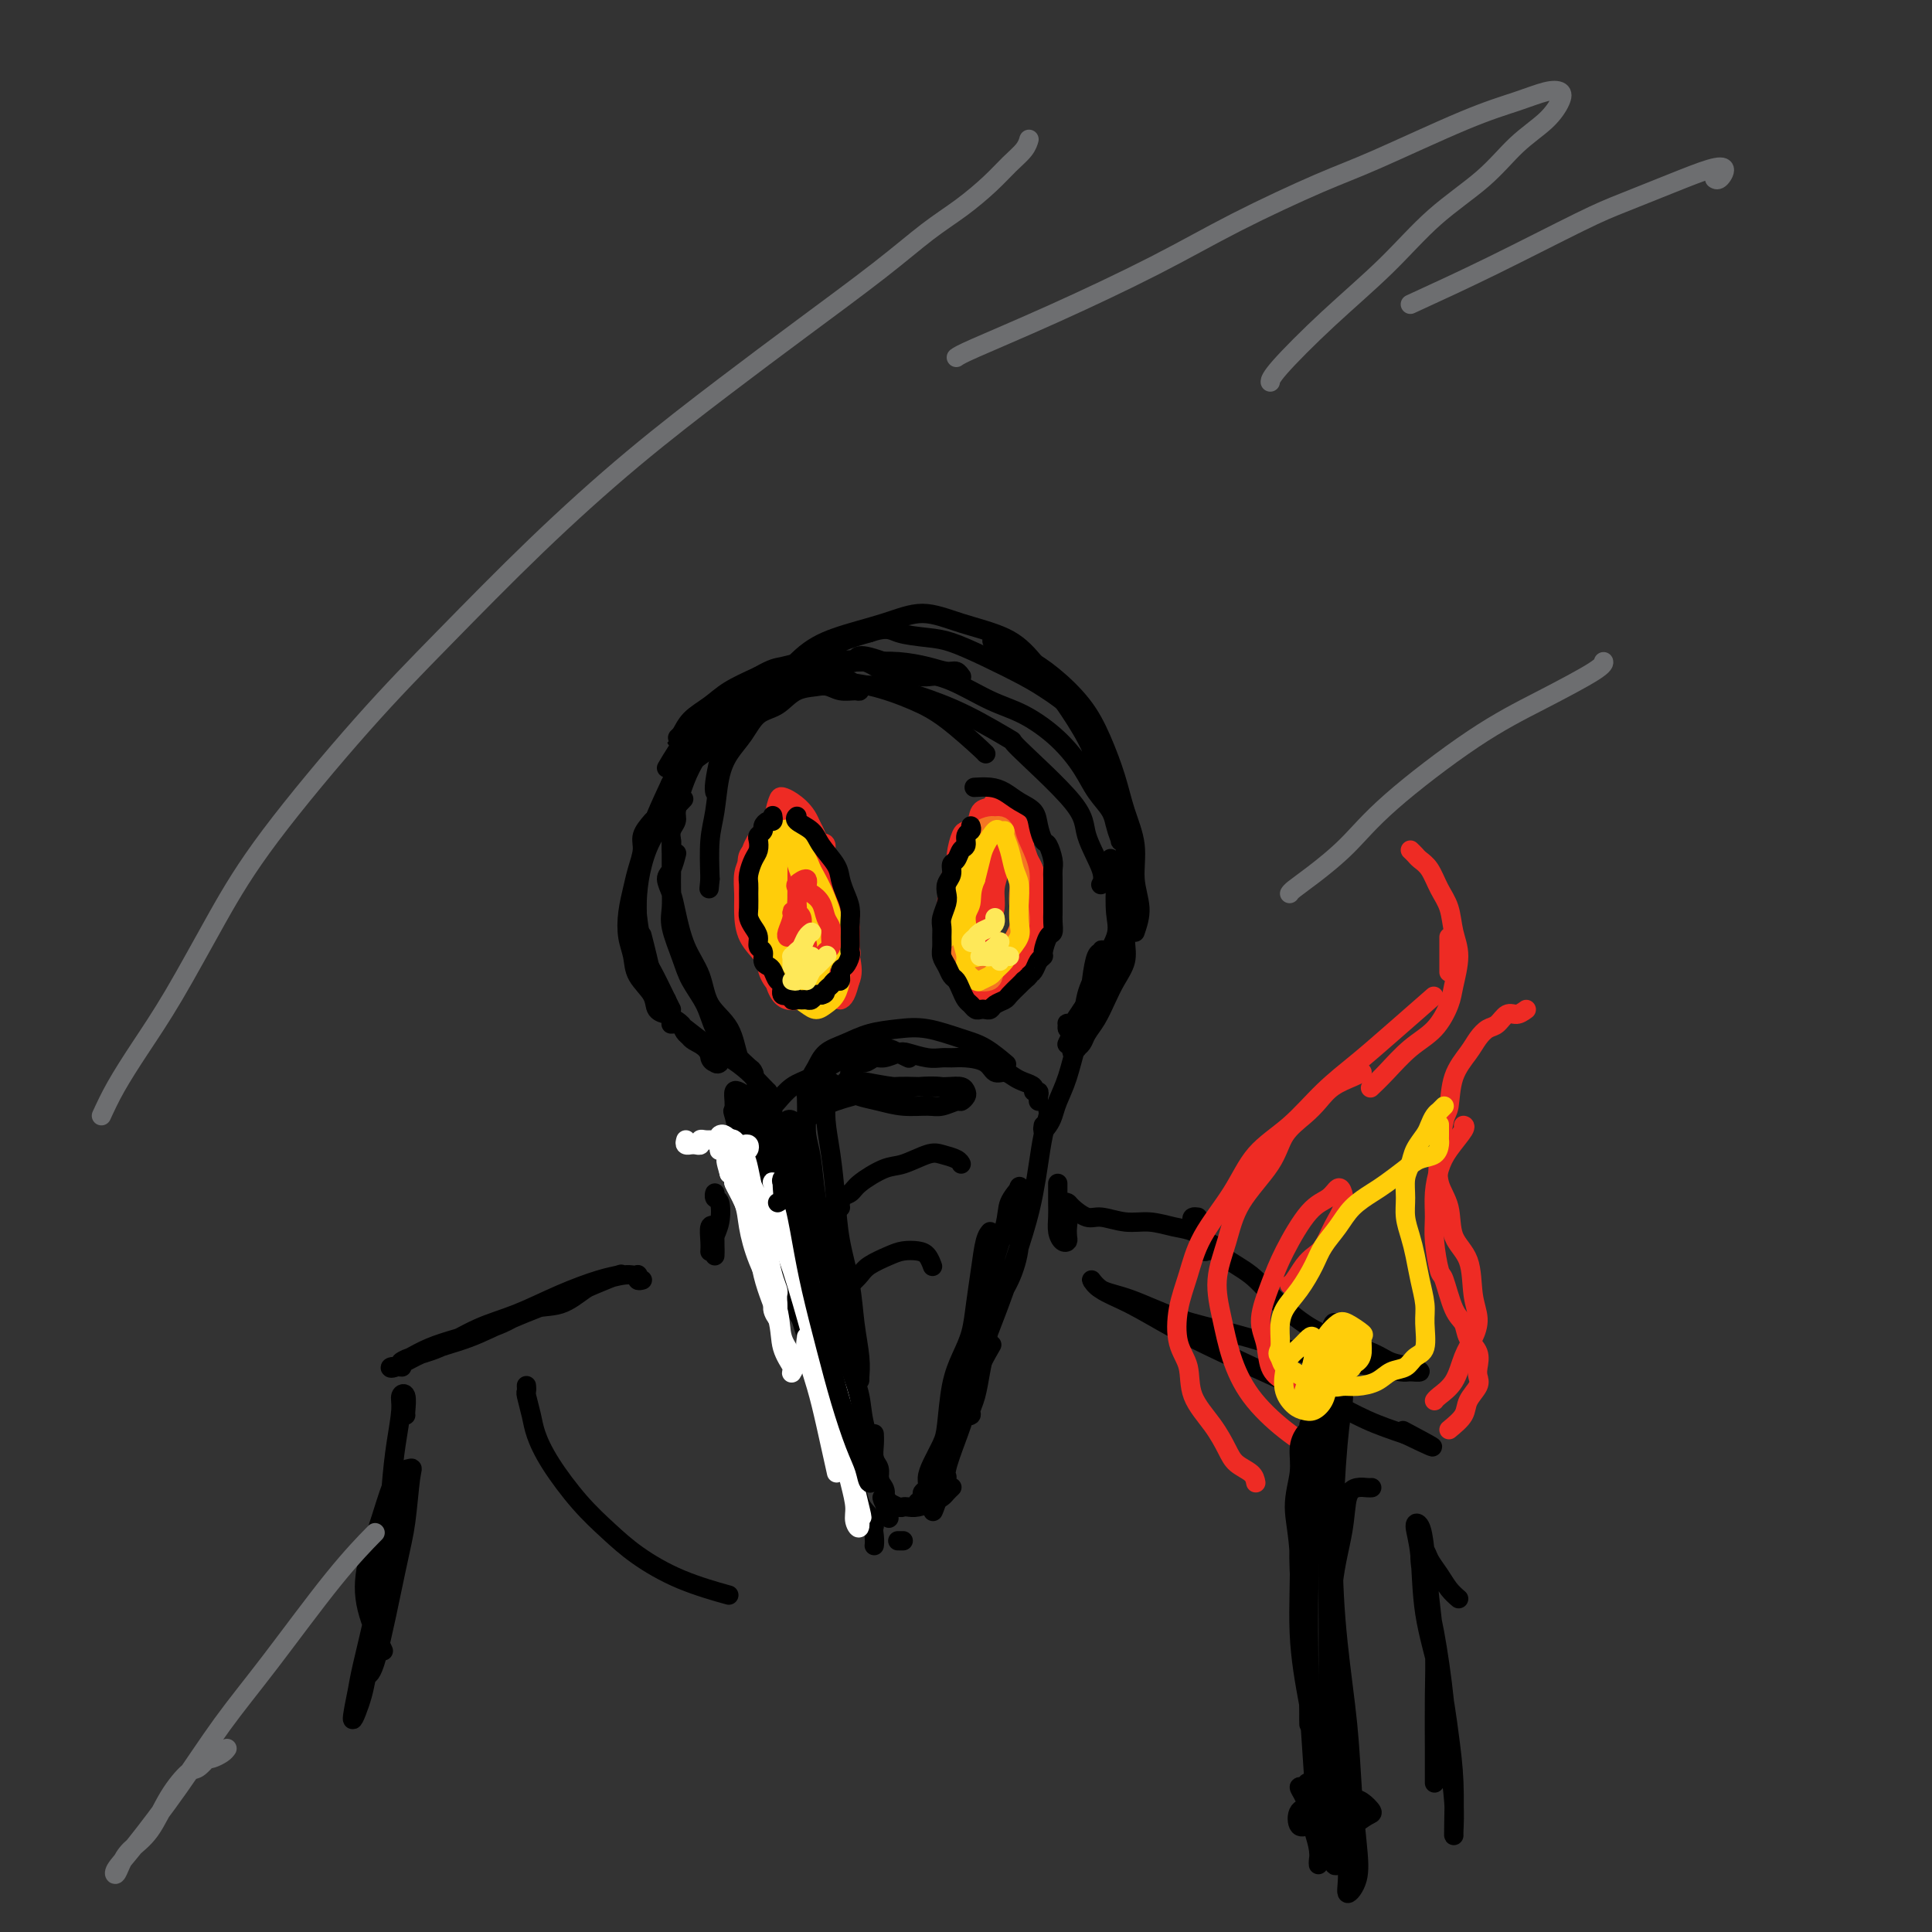 <svg viewBox='0 0 400 400' version='1.1' xmlns='http://www.w3.org/2000/svg' xmlns:xlink='http://www.w3.org/1999/xlink'><rect x="0" y="0" width="400" height="400" fill="#333333" stroke="none"/><g fill='none' stroke='#000000' stroke-width='4' stroke-linecap='round' stroke-linejoin='round'><path d='M136,204c-0.339,-0.512 -0.679,-1.024 -1,-2c-0.321,-0.976 -0.625,-2.417 -1,-4c-0.375,-1.583 -0.821,-3.310 -1,-4c-0.179,-0.690 -0.089,-0.345 0,0'/><path d='M139,209c-0.136,-0.249 -0.272,-0.498 -1,-2c-0.728,-1.502 -2.050,-4.258 -3,-6c-0.950,-1.742 -1.530,-2.469 -2,-4c-0.470,-1.531 -0.829,-3.865 -1,-6c-0.171,-2.135 -0.154,-4.072 0,-6c0.154,-1.928 0.443,-3.847 1,-6c0.557,-2.153 1.381,-4.541 3,-7c1.619,-2.459 4.034,-4.988 5,-6c0.966,-1.012 0.483,-0.506 0,0'/><path d='M133,197c0.108,0.112 0.216,0.223 0,-1c-0.216,-1.223 -0.757,-3.781 -1,-6c-0.243,-2.219 -0.190,-4.098 0,-6c0.190,-1.902 0.517,-3.828 1,-6c0.483,-2.172 1.123,-4.590 2,-7c0.877,-2.410 1.991,-4.811 3,-7c1.009,-2.189 1.914,-4.167 4,-7c2.086,-2.833 5.353,-6.522 8,-9c2.647,-2.478 4.674,-3.744 7,-5c2.326,-1.256 4.950,-2.502 6,-3c1.050,-0.498 0.525,-0.249 0,0'/><path d='M138,159c1.295,-2.182 2.590,-4.365 4,-6c1.410,-1.635 2.936,-2.724 5,-4c2.064,-1.276 4.665,-2.739 7,-4c2.335,-1.261 4.403,-2.318 7,-3c2.597,-0.682 5.723,-0.988 9,-1c3.277,-0.012 6.706,0.270 10,1c3.294,0.730 6.452,1.908 9,3c2.548,1.092 4.487,2.097 7,4c2.513,1.903 5.600,4.705 7,6c1.400,1.295 1.114,1.084 1,1c-0.114,-0.084 -0.057,-0.042 0,0'/><path d='M161,145c0.448,-0.729 0.895,-1.458 2,-2c1.105,-0.542 2.867,-0.895 5,-1c2.133,-0.105 4.637,0.040 7,0c2.363,-0.040 4.584,-0.265 7,0c2.416,0.265 5.026,1.021 8,2c2.974,0.979 6.310,2.180 10,4c3.690,1.820 7.732,4.259 9,5c1.268,0.741 -0.238,-0.214 2,2c2.238,2.214 8.221,7.599 11,11c2.779,3.401 2.353,4.819 3,7c0.647,2.181 2.366,5.126 3,7c0.634,1.874 0.181,2.678 0,3c-0.181,0.322 -0.091,0.161 0,0'/><path d='M235,193c0.549,-1.601 1.098,-3.201 1,-5c-0.098,-1.799 -0.844,-3.795 -1,-6c-0.156,-2.205 0.277,-4.619 0,-7c-0.277,-2.381 -1.266,-4.731 -2,-7c-0.734,-2.269 -1.215,-4.459 -2,-7c-0.785,-2.541 -1.875,-5.434 -3,-8c-1.125,-2.566 -2.285,-4.803 -4,-7c-1.715,-2.197 -3.986,-4.352 -6,-6c-2.014,-1.648 -3.773,-2.790 -6,-4c-2.227,-1.210 -4.922,-2.489 -6,-3c-1.078,-0.511 -0.539,-0.256 0,0'/><path d='M148,164c-0.077,-0.388 -0.154,-0.775 0,-2c0.154,-1.225 0.539,-3.286 1,-5c0.461,-1.714 0.999,-3.081 2,-5c1.001,-1.919 2.464,-4.390 4,-6c1.536,-1.610 3.146,-2.360 5,-4c1.854,-1.640 3.951,-4.171 6,-6c2.049,-1.829 4.049,-2.955 7,-4c2.951,-1.045 6.854,-2.008 10,-3c3.146,-0.992 5.537,-2.011 8,-2c2.463,0.011 4.998,1.053 8,2c3.002,0.947 6.470,1.798 9,3c2.530,1.202 4.121,2.753 6,5c1.879,2.247 4.047,5.188 6,8c1.953,2.812 3.690,5.493 5,8c1.310,2.507 2.192,4.839 3,7c0.808,2.161 1.542,4.150 2,6c0.458,1.850 0.642,3.560 1,5c0.358,1.440 0.891,2.609 1,3c0.109,0.391 -0.207,0.006 0,0c0.207,-0.006 0.936,0.369 1,0c0.064,-0.369 -0.537,-1.482 -1,-2c-0.463,-0.518 -0.789,-0.440 -1,-1c-0.211,-0.560 -0.309,-1.757 -1,-3c-0.691,-1.243 -1.977,-2.533 -3,-4c-1.023,-1.467 -1.783,-3.110 -3,-5c-1.217,-1.890 -2.889,-4.025 -5,-6c-2.111,-1.975 -4.660,-3.789 -7,-5c-2.340,-1.211 -4.473,-1.819 -7,-3c-2.527,-1.181 -5.450,-2.933 -8,-4c-2.550,-1.067 -4.729,-1.448 -7,-2c-2.271,-0.552 -4.636,-1.276 -7,-2'/><path d='M183,137c-6.656,-2.456 -5.297,-0.594 -6,0c-0.703,0.594 -3.467,-0.078 -6,0c-2.533,0.078 -4.836,0.906 -7,2c-2.164,1.094 -4.190,2.456 -5,3c-0.810,0.544 -0.405,0.272 0,0'/><path d='M135,170c-0.870,1.026 -1.739,2.051 -2,3c-0.261,0.949 0.087,1.821 0,3c-0.087,1.179 -0.608,2.664 -1,4c-0.392,1.336 -0.654,2.524 -1,4c-0.346,1.476 -0.775,3.241 -1,5c-0.225,1.759 -0.244,3.511 0,5c0.244,1.489 0.752,2.714 1,4c0.248,1.286 0.235,2.632 1,4c0.765,1.368 2.308,2.758 3,4c0.692,1.242 0.532,2.334 1,3c0.468,0.666 1.562,0.904 2,1c0.438,0.096 0.219,0.048 0,0'/><path d='M138,207c-0.425,0.017 -0.850,0.034 -1,0c-0.150,-0.034 -0.025,-0.118 0,0c0.025,0.118 -0.050,0.439 0,1c0.050,0.561 0.226,1.363 1,2c0.774,0.637 2.145,1.109 3,2c0.855,0.891 1.193,2.201 2,3c0.807,0.799 2.083,1.087 3,2c0.917,0.913 1.475,2.450 2,3c0.525,0.550 1.016,0.114 1,0c-0.016,-0.114 -0.538,0.095 -1,0c-0.462,-0.095 -0.864,-0.495 -1,-1c-0.136,-0.505 -0.006,-1.117 -1,-2c-0.994,-0.883 -3.113,-2.039 -4,-3c-0.887,-0.961 -0.542,-1.727 -1,-2c-0.458,-0.273 -1.719,-0.054 -2,0c-0.281,0.054 0.416,-0.058 1,0c0.584,0.058 1.053,0.285 2,1c0.947,0.715 2.373,1.919 4,3c1.627,1.081 3.455,2.041 5,3c1.545,0.959 2.806,1.917 4,3c1.194,1.083 2.322,2.292 3,3c0.678,0.708 0.908,0.917 1,1c0.092,0.083 0.046,0.042 0,0'/><path d='M157,228c0.143,-0.314 0.287,-0.629 0,-1c-0.287,-0.371 -1.003,-0.799 -1,-1c0.003,-0.201 0.726,-0.175 1,0c0.274,0.175 0.099,0.498 0,1c-0.099,0.502 -0.121,1.182 0,2c0.121,0.818 0.386,1.774 1,3c0.614,1.226 1.577,2.720 3,6c1.423,3.280 3.306,8.345 4,11c0.694,2.655 0.198,2.902 0,3c-0.198,0.098 -0.099,0.049 0,0'/><path d='M152,230c0.022,-0.623 0.045,-1.246 0,-2c-0.045,-0.754 -0.156,-1.640 0,-2c0.156,-0.360 0.581,-0.196 1,0c0.419,0.196 0.832,0.423 1,1c0.168,0.577 0.092,1.503 1,4c0.908,2.497 2.799,6.564 4,10c1.201,3.436 1.712,6.242 3,10c1.288,3.758 3.354,8.468 5,13c1.646,4.532 2.872,8.887 4,13c1.128,4.113 2.159,7.984 3,11c0.841,3.016 1.493,5.175 2,7c0.507,1.825 0.868,3.314 1,4c0.132,0.686 0.036,0.569 0,0c-0.036,-0.569 -0.010,-1.591 0,-2c0.010,-0.409 0.005,-0.204 0,0'/><path d='M161,252c-0.140,-1.414 -0.279,-2.828 -1,-5c-0.721,-2.172 -2.022,-5.103 -3,-7c-0.978,-1.897 -1.632,-2.760 -2,-4c-0.368,-1.240 -0.448,-2.857 -1,-4c-0.552,-1.143 -1.575,-1.812 -2,-2c-0.425,-0.188 -0.251,0.104 0,1c0.251,0.896 0.580,2.394 1,4c0.420,1.606 0.930,3.318 2,6c1.070,2.682 2.699,6.332 4,10c1.301,3.668 2.275,7.353 4,13c1.725,5.647 4.202,13.257 6,19c1.798,5.743 2.917,9.620 4,13c1.083,3.380 2.132,6.265 3,9c0.868,2.735 1.557,5.321 2,7c0.443,1.679 0.641,2.450 1,3c0.359,0.550 0.880,0.879 1,1c0.120,0.121 -0.160,0.032 0,0c0.160,-0.032 0.760,-0.009 1,0c0.240,0.009 0.120,0.005 0,0'/><path d='M160,230c-0.524,0.104 -1.047,0.209 -1,0c0.047,-0.209 0.665,-0.731 1,-1c0.335,-0.269 0.388,-0.285 1,-1c0.612,-0.715 1.784,-2.129 3,-3c1.216,-0.871 2.475,-1.197 4,-2c1.525,-0.803 3.316,-2.082 5,-3c1.684,-0.918 3.261,-1.475 5,-2c1.739,-0.525 3.641,-1.017 5,-1c1.359,0.017 2.173,0.543 3,1c0.827,0.457 1.665,0.845 2,1c0.335,0.155 0.168,0.078 0,0'/><path d='M169,224c-0.500,-0.275 -0.999,-0.550 -1,-1c-0.001,-0.450 0.498,-1.077 1,-2c0.502,-0.923 1.009,-2.144 2,-3c0.991,-0.856 2.466,-1.347 4,-2c1.534,-0.653 3.126,-1.466 5,-2c1.874,-0.534 4.030,-0.787 6,-1c1.970,-0.213 3.754,-0.386 6,0c2.246,0.386 4.952,1.330 7,2c2.048,0.670 3.436,1.065 5,2c1.564,0.935 3.304,2.410 4,3c0.696,0.590 0.348,0.295 0,0'/><path d='M217,230c0.089,0.114 0.177,0.229 0,1c-0.177,0.771 -0.620,2.199 -1,4c-0.380,1.801 -0.696,3.975 -1,6c-0.304,2.025 -0.596,3.901 -1,6c-0.404,2.099 -0.920,4.420 -2,8c-1.080,3.580 -2.723,8.419 -4,12c-1.277,3.581 -2.189,5.906 -3,8c-0.811,2.094 -1.520,3.959 -2,6c-0.480,2.041 -0.732,4.258 -1,6c-0.268,1.742 -0.552,3.010 -1,4c-0.448,0.990 -1.059,1.703 -1,2c0.059,0.297 0.789,0.176 1,0c0.211,-0.176 -0.096,-0.409 0,-1c0.096,-0.591 0.595,-1.541 1,-3c0.405,-1.459 0.715,-3.428 1,-5c0.285,-1.572 0.544,-2.748 1,-5c0.456,-2.252 1.108,-5.580 2,-8c0.892,-2.420 2.025,-3.934 3,-6c0.975,-2.066 1.794,-4.685 2,-7c0.206,-2.315 -0.201,-4.325 0,-6c0.201,-1.675 1.009,-3.016 1,-4c-0.009,-0.984 -0.836,-1.610 -1,-2c-0.164,-0.390 0.333,-0.543 0,0c-0.333,0.543 -1.496,1.782 -2,3c-0.504,1.218 -0.347,2.414 -1,5c-0.653,2.586 -2.115,6.561 -3,10c-0.885,3.439 -1.193,6.341 -2,10c-0.807,3.659 -2.113,8.073 -3,12c-0.887,3.927 -1.354,7.365 -2,10c-0.646,2.635 -1.470,4.467 -2,6c-0.530,1.533 -0.765,2.766 -1,4'/><path d='M195,306c-3.471,12.320 -1.148,5.120 0,2c1.148,-3.120 1.121,-2.159 1,-2c-0.121,0.159 -0.337,-0.484 0,-2c0.337,-1.516 1.226,-3.906 2,-6c0.774,-2.094 1.434,-3.891 2,-6c0.566,-2.109 1.037,-4.529 2,-7c0.963,-2.471 2.418,-4.992 3,-6c0.582,-1.008 0.291,-0.504 0,0'/><path d='M216,233c-0.088,0.492 -0.175,0.984 0,1c0.175,0.016 0.613,-0.445 1,-1c0.387,-0.555 0.723,-1.206 1,-2c0.277,-0.794 0.494,-1.733 1,-3c0.506,-1.267 1.301,-2.861 2,-5c0.699,-2.139 1.301,-4.821 2,-7c0.699,-2.179 1.494,-3.855 2,-6c0.506,-2.145 0.722,-4.759 1,-7c0.278,-2.241 0.618,-4.107 1,-5c0.382,-0.893 0.807,-0.811 1,-1c0.193,-0.189 0.153,-0.650 0,0c-0.153,0.650 -0.419,2.409 -1,4c-0.581,1.591 -1.475,3.014 -2,5c-0.525,1.986 -0.680,4.535 -1,6c-0.320,1.465 -0.806,1.847 -1,2c-0.194,0.153 -0.097,0.076 0,0'/></g>
<g fill='none' stroke='#EE2B24' stroke-width='4' stroke-linecap='round' stroke-linejoin='round'><path d='M197,190c0.392,-0.319 0.785,-0.638 1,-1c0.215,-0.362 0.253,-0.769 0,-1c-0.253,-0.231 -0.798,-0.288 -1,0c-0.202,0.288 -0.062,0.921 0,2c0.062,1.079 0.045,2.604 0,4c-0.045,1.396 -0.119,2.663 0,4c0.119,1.337 0.430,2.746 1,4c0.570,1.254 1.398,2.355 2,3c0.602,0.645 0.977,0.834 2,1c1.023,0.166 2.695,0.309 4,0c1.305,-0.309 2.245,-1.070 3,-2c0.755,-0.930 1.326,-2.030 2,-3c0.674,-0.970 1.450,-1.809 2,-3c0.550,-1.191 0.872,-2.733 1,-4c0.128,-1.267 0.061,-2.257 0,-4c-0.061,-1.743 -0.114,-4.238 0,-6c0.114,-1.762 0.397,-2.790 0,-4c-0.397,-1.210 -1.472,-2.602 -2,-4c-0.528,-1.398 -0.507,-2.802 -1,-4c-0.493,-1.198 -1.498,-2.190 -2,-3c-0.502,-0.810 -0.501,-1.436 -1,-2c-0.499,-0.564 -1.500,-1.065 -2,-1c-0.500,0.065 -0.501,0.695 -1,1c-0.499,0.305 -1.496,0.285 -2,1c-0.504,0.715 -0.516,2.164 -1,3c-0.484,0.836 -1.441,1.057 -2,2c-0.559,0.943 -0.722,2.606 -1,4c-0.278,1.394 -0.673,2.518 -1,4c-0.327,1.482 -0.588,3.322 -1,5c-0.412,1.678 -0.975,3.194 -1,5c-0.025,1.806 0.487,3.903 1,6'/><path d='M197,197c-0.257,4.227 0.602,2.795 1,3c0.398,0.205 0.337,2.049 1,3c0.663,0.951 2.051,1.010 3,1c0.949,-0.010 1.459,-0.089 2,0c0.541,0.089 1.111,0.347 2,0c0.889,-0.347 2.095,-1.299 3,-2c0.905,-0.701 1.507,-1.152 2,-2c0.493,-0.848 0.875,-2.095 1,-3c0.125,-0.905 -0.008,-1.469 0,-3c0.008,-1.531 0.156,-4.027 0,-6c-0.156,-1.973 -0.615,-3.421 -1,-5c-0.385,-1.579 -0.694,-3.288 -1,-5c-0.306,-1.712 -0.607,-3.427 -1,-5c-0.393,-1.573 -0.878,-3.005 -1,-4c-0.122,-0.995 0.118,-1.554 0,-2c-0.118,-0.446 -0.594,-0.778 -1,-1c-0.406,-0.222 -0.741,-0.335 -1,0c-0.259,0.335 -0.441,1.117 -1,2c-0.559,0.883 -1.495,1.866 -2,4c-0.505,2.134 -0.579,5.417 -1,8c-0.421,2.583 -1.190,4.465 -2,7c-0.810,2.535 -1.660,5.724 -2,7c-0.340,1.276 -0.170,0.638 0,0'/><path d='M201,173c0.118,-0.409 0.235,-0.818 0,-1c-0.235,-0.182 -0.824,-0.139 -1,0c-0.176,0.139 0.060,0.372 0,1c-0.060,0.628 -0.416,1.651 -1,3c-0.584,1.349 -1.395,3.024 -2,5c-0.605,1.976 -1.003,4.254 -1,7c0.003,2.746 0.407,5.960 1,8c0.593,2.040 1.373,2.907 2,4c0.627,1.093 1.099,2.411 2,3c0.901,0.589 2.230,0.448 3,0c0.770,-0.448 0.983,-1.205 2,-2c1.017,-0.795 2.840,-1.630 4,-3c1.160,-1.370 1.658,-3.276 2,-5c0.342,-1.724 0.530,-3.268 1,-5c0.470,-1.732 1.224,-3.653 1,-6c-0.224,-2.347 -1.425,-5.121 -2,-7c-0.575,-1.879 -0.525,-2.865 -1,-4c-0.475,-1.135 -1.476,-2.421 -2,-3c-0.524,-0.579 -0.572,-0.453 -1,0c-0.428,0.453 -1.236,1.232 -2,3c-0.764,1.768 -1.485,4.525 -2,7c-0.515,2.475 -0.826,4.669 -1,7c-0.174,2.331 -0.213,4.798 0,7c0.213,2.202 0.676,4.137 1,5c0.324,0.863 0.507,0.652 1,1c0.493,0.348 1.295,1.255 2,1c0.705,-0.255 1.313,-1.673 2,-3c0.687,-1.327 1.452,-2.562 2,-4c0.548,-1.438 0.878,-3.080 1,-5c0.122,-1.920 0.035,-4.120 0,-6c-0.035,-1.880 -0.017,-3.440 0,-5'/><path d='M212,176c0.408,-3.960 -1.072,-2.360 -2,-2c-0.928,0.360 -1.302,-0.521 -2,0c-0.698,0.521 -1.718,2.445 -2,4c-0.282,1.555 0.173,2.742 0,5c-0.173,2.258 -0.975,5.586 -1,8c-0.025,2.414 0.725,3.915 1,5c0.275,1.085 0.074,1.754 0,2c-0.074,0.246 -0.021,0.070 0,0c0.021,-0.070 0.011,-0.035 0,0'/><path d='M162,181c-0.442,-0.506 -0.885,-1.012 -1,-1c-0.115,0.012 0.097,0.540 0,1c-0.097,0.460 -0.504,0.850 -1,2c-0.496,1.150 -1.081,3.059 -1,5c0.081,1.941 0.826,3.912 1,6c0.174,2.088 -0.225,4.291 0,6c0.225,1.709 1.072,2.923 2,4c0.928,1.077 1.937,2.015 3,2c1.063,-0.015 2.181,-0.984 3,-2c0.819,-1.016 1.338,-2.080 2,-3c0.662,-0.920 1.467,-1.697 2,-3c0.533,-1.303 0.793,-3.132 1,-5c0.207,-1.868 0.361,-3.775 0,-6c-0.361,-2.225 -1.238,-4.768 -2,-7c-0.762,-2.232 -1.408,-4.153 -2,-6c-0.592,-1.847 -1.129,-3.619 -2,-5c-0.871,-1.381 -2.075,-2.371 -3,-3c-0.925,-0.629 -1.570,-0.896 -2,-1c-0.430,-0.104 -0.646,-0.045 -1,1c-0.354,1.045 -0.848,3.076 -1,5c-0.152,1.924 0.037,3.740 0,6c-0.037,2.260 -0.302,4.963 0,8c0.302,3.037 1.170,6.407 2,9c0.830,2.593 1.621,4.410 2,6c0.379,1.590 0.347,2.954 1,4c0.653,1.046 1.993,1.775 3,2c1.007,0.225 1.682,-0.053 2,0c0.318,0.053 0.278,0.437 1,0c0.722,-0.437 2.206,-1.696 3,-3c0.794,-1.304 0.897,-2.652 1,-4'/><path d='M175,199c0.592,-2.016 0.073,-3.555 0,-5c-0.073,-1.445 0.300,-2.797 0,-5c-0.300,-2.203 -1.271,-5.258 -2,-7c-0.729,-1.742 -1.214,-2.173 -2,-4c-0.786,-1.827 -1.871,-5.051 -3,-7c-1.129,-1.949 -2.301,-2.623 -3,-3c-0.699,-0.377 -0.927,-0.458 -1,0c-0.073,0.458 0.007,1.455 0,3c-0.007,1.545 -0.100,3.639 0,6c0.100,2.361 0.394,4.991 1,8c0.606,3.009 1.524,6.398 2,9c0.476,2.602 0.510,4.415 1,6c0.490,1.585 1.437,2.940 2,4c0.563,1.060 0.740,1.824 1,2c0.260,0.176 0.601,-0.238 1,-1c0.399,-0.762 0.857,-1.873 1,-3c0.143,-1.127 -0.027,-2.269 0,-4c0.027,-1.731 0.253,-4.049 0,-7c-0.253,-2.951 -0.985,-6.534 -2,-9c-1.015,-2.466 -2.312,-3.815 -3,-5c-0.688,-1.185 -0.767,-2.207 -1,-3c-0.233,-0.793 -0.619,-1.357 -1,-1c-0.381,0.357 -0.756,1.634 -1,3c-0.244,1.366 -0.356,2.821 0,5c0.356,2.179 1.180,5.082 2,8c0.820,2.918 1.634,5.852 2,8c0.366,2.148 0.283,3.509 1,5c0.717,1.491 2.233,3.111 3,4c0.767,0.889 0.783,1.047 1,1c0.217,-0.047 0.633,-0.299 1,-1c0.367,-0.701 0.683,-1.850 1,-3'/><path d='M176,203c0.578,-1.206 0.524,-2.722 0,-5c-0.524,-2.278 -1.517,-5.316 -2,-8c-0.483,-2.684 -0.456,-5.012 -1,-7c-0.544,-1.988 -1.659,-3.637 -2,-5c-0.341,-1.363 0.094,-2.440 0,-3c-0.094,-0.560 -0.715,-0.604 -1,0c-0.285,0.604 -0.233,1.854 0,3c0.233,1.146 0.648,2.188 1,4c0.352,1.812 0.641,4.394 1,7c0.359,2.606 0.787,5.234 1,7c0.213,1.766 0.210,2.668 0,4c-0.210,1.332 -0.627,3.093 -1,4c-0.373,0.907 -0.702,0.960 -1,1c-0.298,0.040 -0.564,0.068 -1,0c-0.436,-0.068 -1.041,-0.233 -2,-1c-0.959,-0.767 -2.273,-2.136 -3,-3c-0.727,-0.864 -0.866,-1.221 -1,-2c-0.134,-0.779 -0.261,-1.979 0,-3c0.261,-1.021 0.911,-1.863 1,-3c0.089,-1.137 -0.381,-2.569 0,-4c0.381,-1.431 1.615,-2.860 2,-4c0.385,-1.140 -0.077,-1.992 0,-3c0.077,-1.008 0.693,-2.173 1,-3c0.307,-0.827 0.305,-1.318 0,-2c-0.305,-0.682 -0.911,-1.555 -1,-2c-0.089,-0.445 0.341,-0.460 0,-1c-0.341,-0.540 -1.453,-1.603 -2,-2c-0.547,-0.397 -0.528,-0.127 -1,0c-0.472,0.127 -1.435,0.111 -2,0c-0.565,-0.111 -0.733,-0.317 -1,0c-0.267,0.317 -0.634,1.159 -1,2'/><path d='M160,174c-0.939,0.797 -0.788,1.789 -1,3c-0.212,1.211 -0.787,2.641 -1,4c-0.213,1.359 -0.065,2.648 0,4c0.065,1.352 0.048,2.769 0,5c-0.048,2.231 -0.127,5.277 0,7c0.127,1.723 0.459,2.125 1,3c0.541,0.875 1.289,2.225 2,3c0.711,0.775 1.384,0.976 2,1c0.616,0.024 1.173,-0.128 2,0c0.827,0.128 1.923,0.538 3,0c1.077,-0.538 2.135,-2.023 3,-3c0.865,-0.977 1.536,-1.444 2,-2c0.464,-0.556 0.721,-1.199 1,-2c0.279,-0.801 0.582,-1.758 1,-3c0.418,-1.242 0.953,-2.768 1,-4c0.047,-1.232 -0.392,-2.172 -1,-4c-0.608,-1.828 -1.385,-4.546 -2,-6c-0.615,-1.454 -1.068,-1.645 -2,-3c-0.932,-1.355 -2.344,-3.875 -3,-5c-0.656,-1.125 -0.557,-0.855 -1,-1c-0.443,-0.145 -1.428,-0.705 -2,-1c-0.572,-0.295 -0.732,-0.325 -1,0c-0.268,0.325 -0.646,1.006 -1,2c-0.354,0.994 -0.684,2.302 -1,4c-0.316,1.698 -0.618,3.785 -1,6c-0.382,2.215 -0.843,4.559 -1,7c-0.157,2.441 -0.009,4.980 0,7c0.009,2.020 -0.121,3.521 0,5c0.121,1.479 0.494,2.937 1,4c0.506,1.063 1.145,1.732 2,2c0.855,0.268 1.928,0.134 3,0'/><path d='M166,207c1.232,0.788 1.312,-0.241 2,-1c0.688,-0.759 1.983,-1.247 3,-2c1.017,-0.753 1.756,-1.772 2,-3c0.244,-1.228 -0.008,-2.667 0,-4c0.008,-1.333 0.276,-2.562 0,-4c-0.276,-1.438 -1.095,-3.087 -2,-5c-0.905,-1.913 -1.896,-4.091 -3,-6c-1.104,-1.909 -2.321,-3.550 -4,-5c-1.679,-1.450 -3.819,-2.711 -5,-3c-1.181,-0.289 -1.402,0.392 -2,1c-0.598,0.608 -1.573,1.142 -2,2c-0.427,0.858 -0.307,2.039 0,3c0.307,0.961 0.802,1.703 1,2c0.198,0.297 0.099,0.148 0,0'/><path d='M164,170c-0.325,0.021 -0.649,0.042 -1,0c-0.351,-0.042 -0.728,-0.146 -1,0c-0.272,0.146 -0.440,0.542 -1,1c-0.560,0.458 -1.513,0.978 -2,1c-0.487,0.022 -0.509,-0.455 -1,0c-0.491,0.455 -1.452,1.842 -2,3c-0.548,1.158 -0.682,2.087 -1,3c-0.318,0.913 -0.821,1.809 -1,3c-0.179,1.191 -0.035,2.678 0,4c0.035,1.322 -0.038,2.480 0,4c0.038,1.520 0.188,3.401 1,5c0.812,1.599 2.287,2.915 3,4c0.713,1.085 0.665,1.939 1,3c0.335,1.061 1.052,2.330 2,3c0.948,0.670 2.128,0.742 3,1c0.872,0.258 1.437,0.700 2,1c0.563,0.300 1.125,0.456 2,0c0.875,-0.456 2.062,-1.524 3,-2c0.938,-0.476 1.625,-0.358 2,-1c0.375,-0.642 0.438,-2.043 1,-3c0.562,-0.957 1.622,-1.470 2,-2c0.378,-0.530 0.072,-1.078 0,-2c-0.072,-0.922 0.089,-2.219 0,-4c-0.089,-1.781 -0.428,-4.046 -1,-6c-0.572,-1.954 -1.376,-3.597 -2,-5c-0.624,-1.403 -1.067,-2.565 -2,-4c-0.933,-1.435 -2.355,-3.141 -3,-4c-0.645,-0.859 -0.513,-0.869 -1,-1c-0.487,-0.131 -1.593,-0.381 -2,0c-0.407,0.381 -0.116,1.395 0,2c0.116,0.605 0.058,0.803 0,1'/><path d='M165,175c0.000,0.500 0.000,0.250 0,0'/><path d='M202,174c-0.332,-0.841 -0.663,-1.681 -1,-2c-0.337,-0.319 -0.679,-0.115 -1,0c-0.321,0.115 -0.620,0.141 -1,1c-0.380,0.859 -0.842,2.550 -1,4c-0.158,1.450 -0.013,2.658 0,4c0.013,1.342 -0.107,2.819 0,5c0.107,2.181 0.440,5.066 1,7c0.560,1.934 1.346,2.919 2,4c0.654,1.081 1.177,2.260 2,3c0.823,0.740 1.947,1.042 3,1c1.053,-0.042 2.034,-0.430 3,-1c0.966,-0.570 1.916,-1.324 3,-2c1.084,-0.676 2.302,-1.275 3,-2c0.698,-0.725 0.874,-1.575 1,-3c0.126,-1.425 0.200,-3.425 0,-5c-0.200,-1.575 -0.673,-2.726 -1,-4c-0.327,-1.274 -0.507,-2.673 -1,-4c-0.493,-1.327 -1.299,-2.582 -2,-3c-0.701,-0.418 -1.297,0.001 -2,0c-0.703,-0.001 -1.513,-0.424 -2,0c-0.487,0.424 -0.653,1.694 -1,3c-0.347,1.306 -0.877,2.649 -1,4c-0.123,1.351 0.159,2.710 0,4c-0.159,1.290 -0.760,2.511 -1,3c-0.240,0.489 -0.120,0.244 0,0'/></g>
<g fill='none' stroke='#F47623' stroke-width='4' stroke-linecap='round' stroke-linejoin='round'><path d='M200,182c-0.002,0.145 -0.004,0.290 0,0c0.004,-0.290 0.015,-1.015 0,-1c-0.015,0.015 -0.055,0.770 0,1c0.055,0.230 0.206,-0.065 0,0c-0.206,0.065 -0.770,0.492 -1,1c-0.230,0.508 -0.126,1.098 0,2c0.126,0.902 0.273,2.116 0,4c-0.273,1.884 -0.966,4.440 -1,6c-0.034,1.560 0.592,2.126 1,3c0.408,0.874 0.600,2.056 1,3c0.400,0.944 1.009,1.650 2,2c0.991,0.350 2.364,0.345 3,0c0.636,-0.345 0.535,-1.029 1,-2c0.465,-0.971 1.497,-2.230 2,-3c0.503,-0.770 0.476,-1.050 1,-2c0.524,-0.950 1.598,-2.568 2,-4c0.402,-1.432 0.133,-2.677 0,-4c-0.133,-1.323 -0.130,-2.722 0,-4c0.130,-1.278 0.385,-2.433 0,-4c-0.385,-1.567 -1.412,-3.545 -2,-5c-0.588,-1.455 -0.739,-2.388 -1,-3c-0.261,-0.612 -0.632,-0.903 -1,-1c-0.368,-0.097 -0.733,-0.001 -1,0c-0.267,0.001 -0.435,-0.095 -1,0c-0.565,0.095 -1.525,0.380 -2,1c-0.475,0.620 -0.464,1.576 -1,3c-0.536,1.424 -1.619,3.315 -2,5c-0.381,1.685 -0.061,3.163 0,5c0.061,1.837 -0.137,4.033 0,6c0.137,1.967 0.611,3.705 1,5c0.389,1.295 0.695,2.148 1,3'/><path d='M202,199c0.415,3.332 0.451,2.161 1,2c0.549,-0.161 1.609,0.687 2,1c0.391,0.313 0.112,0.089 0,0c-0.112,-0.089 -0.056,-0.045 0,0'/></g>
<g fill='none' stroke='#FFCD0A' stroke-width='4' stroke-linecap='round' stroke-linejoin='round'><path d='M202,175c0.399,0.043 0.798,0.085 1,0c0.202,-0.085 0.208,-0.299 0,0c-0.208,0.299 -0.631,1.111 -1,2c-0.369,0.889 -0.683,1.855 -1,3c-0.317,1.145 -0.637,2.470 -1,4c-0.363,1.530 -0.770,3.265 -1,5c-0.230,1.735 -0.284,3.471 0,5c0.284,1.529 0.906,2.851 1,4c0.094,1.149 -0.341,2.124 0,3c0.341,0.876 1.457,1.654 2,2c0.543,0.346 0.511,0.259 1,0c0.489,-0.259 1.497,-0.691 2,-1c0.503,-0.309 0.499,-0.493 1,-1c0.501,-0.507 1.507,-1.335 2,-2c0.493,-0.665 0.473,-1.168 1,-2c0.527,-0.832 1.602,-1.992 2,-3c0.398,-1.008 0.118,-1.862 0,-3c-0.118,-1.138 -0.074,-2.560 0,-4c0.074,-1.440 0.178,-2.897 0,-4c-0.178,-1.103 -0.640,-1.850 -1,-3c-0.360,-1.150 -0.620,-2.703 -1,-4c-0.380,-1.297 -0.879,-2.338 -1,-3c-0.121,-0.662 0.136,-0.943 0,-1c-0.136,-0.057 -0.666,0.112 -1,0c-0.334,-0.112 -0.471,-0.504 -1,0c-0.529,0.504 -1.450,1.905 -2,3c-0.550,1.095 -0.729,1.884 -1,3c-0.271,1.116 -0.636,2.558 -1,4'/><path d='M202,182c-1.082,2.411 -0.787,3.939 -1,5c-0.213,1.061 -0.933,1.656 -1,3c-0.067,1.344 0.521,3.439 1,5c0.479,1.561 0.851,2.589 1,3c0.149,0.411 0.074,0.206 0,0'/><path d='M160,180c-0.423,-0.530 -0.846,-1.060 -1,-1c-0.154,0.060 -0.038,0.711 0,1c0.038,0.289 -0.002,0.215 0,1c0.002,0.785 0.045,2.427 0,4c-0.045,1.573 -0.177,3.075 0,5c0.177,1.925 0.663,4.272 1,6c0.337,1.728 0.524,2.838 1,4c0.476,1.162 1.242,2.376 2,3c0.758,0.624 1.510,0.658 2,1c0.490,0.342 0.720,0.991 1,1c0.280,0.009 0.611,-0.622 1,-1c0.389,-0.378 0.837,-0.502 1,-1c0.163,-0.498 0.041,-1.370 0,-2c-0.041,-0.630 0.000,-1.019 0,-2c-0.000,-0.981 -0.042,-2.555 0,-4c0.042,-1.445 0.167,-2.761 0,-4c-0.167,-1.239 -0.626,-2.400 -1,-4c-0.374,-1.600 -0.664,-3.637 -1,-5c-0.336,-1.363 -0.719,-2.050 -1,-3c-0.281,-0.950 -0.461,-2.161 -1,-3c-0.539,-0.839 -1.435,-1.304 -2,-2c-0.565,-0.696 -0.797,-1.621 -1,-2c-0.203,-0.379 -0.377,-0.211 -1,0c-0.623,0.211 -1.694,0.465 -2,1c-0.306,0.535 0.155,1.353 0,3c-0.155,1.647 -0.925,4.125 -1,6c-0.075,1.875 0.546,3.149 1,5c0.454,1.851 0.740,4.280 1,6c0.260,1.720 0.493,2.732 1,4c0.507,1.268 1.288,2.791 2,4c0.712,1.209 1.356,2.105 2,3'/><path d='M164,204c1.201,3.616 0.703,1.655 1,1c0.297,-0.655 1.390,-0.003 2,0c0.610,0.003 0.739,-0.644 1,-1c0.261,-0.356 0.655,-0.422 1,-1c0.345,-0.578 0.640,-1.668 1,-3c0.360,-1.332 0.783,-2.905 1,-4c0.217,-1.095 0.227,-1.712 0,-3c-0.227,-1.288 -0.691,-3.247 -1,-5c-0.309,-1.753 -0.463,-3.300 -1,-5c-0.537,-1.700 -1.457,-3.553 -2,-5c-0.543,-1.447 -0.710,-2.487 -1,-3c-0.290,-0.513 -0.705,-0.497 -1,-1c-0.295,-0.503 -0.471,-1.525 -1,-2c-0.529,-0.475 -1.410,-0.403 -2,0c-0.590,0.403 -0.888,1.138 -1,2c-0.112,0.862 -0.037,1.850 0,3c0.037,1.150 0.037,2.461 0,4c-0.037,1.539 -0.109,3.305 0,6c0.109,2.695 0.399,6.320 1,9c0.601,2.680 1.512,4.414 2,6c0.488,1.586 0.554,3.023 1,4c0.446,0.977 1.272,1.495 2,2c0.728,0.505 1.358,0.997 2,1c0.642,0.003 1.297,-0.485 2,-1c0.703,-0.515 1.454,-1.059 2,-2c0.546,-0.941 0.887,-2.280 1,-3c0.113,-0.720 -0.003,-0.820 0,-2c0.003,-1.180 0.124,-3.440 0,-5c-0.124,-1.560 -0.495,-2.420 -1,-4c-0.505,-1.580 -1.144,-3.880 -2,-6c-0.856,-2.120 -1.928,-4.060 -3,-6'/><path d='M168,180c-1.575,-4.349 -2.513,-3.721 -3,-4c-0.487,-0.279 -0.523,-1.464 -1,-2c-0.477,-0.536 -1.396,-0.423 -2,0c-0.604,0.423 -0.894,1.155 -1,2c-0.106,0.845 -0.029,1.805 0,4c0.029,2.195 0.008,5.627 0,7c-0.008,1.373 -0.004,0.686 0,0'/><path d='M199,177c0.234,0.965 0.469,1.930 0,3c-0.469,1.070 -1.641,2.246 -2,4c-0.359,1.754 0.096,4.088 0,6c-0.096,1.912 -0.742,3.404 -1,4c-0.258,0.596 -0.129,0.298 0,0'/></g>
<g fill='none' stroke='#000000' stroke-width='4' stroke-linecap='round' stroke-linejoin='round'><path d='M201,171c0.120,0.366 0.240,0.732 0,1c-0.240,0.268 -0.839,0.438 -1,1c-0.161,0.562 0.115,1.516 0,2c-0.115,0.484 -0.623,0.500 -1,1c-0.377,0.500 -0.623,1.485 -1,2c-0.377,0.515 -0.885,0.560 -1,1c-0.115,0.440 0.161,1.276 0,2c-0.161,0.724 -0.761,1.334 -1,2c-0.239,0.666 -0.117,1.386 0,2c0.117,0.614 0.228,1.123 0,2c-0.228,0.877 -0.794,2.122 -1,3c-0.206,0.878 -0.052,1.390 0,2c0.052,0.610 0.003,1.319 0,2c-0.003,0.681 0.041,1.333 0,2c-0.041,0.667 -0.166,1.347 0,2c0.166,0.653 0.622,1.278 1,2c0.378,0.722 0.679,1.541 1,2c0.321,0.459 0.663,0.557 1,1c0.337,0.443 0.668,1.229 1,2c0.332,0.771 0.666,1.527 1,2c0.334,0.473 0.667,0.663 1,1c0.333,0.337 0.665,0.819 1,1c0.335,0.181 0.671,0.059 1,0c0.329,-0.059 0.650,-0.056 1,0c0.350,0.056 0.727,0.166 1,0c0.273,-0.166 0.440,-0.608 1,-1c0.560,-0.392 1.511,-0.734 2,-1c0.489,-0.266 0.516,-0.456 1,-1c0.484,-0.544 1.424,-1.441 2,-2c0.576,-0.559 0.788,-0.779 1,-1'/><path d='M212,203c1.415,-1.122 0.953,-0.929 1,-1c0.047,-0.071 0.604,-0.408 1,-1c0.396,-0.592 0.632,-1.439 1,-2c0.368,-0.561 0.869,-0.836 1,-1c0.131,-0.164 -0.109,-0.218 0,-1c0.109,-0.782 0.565,-2.291 1,-3c0.435,-0.709 0.849,-0.616 1,-1c0.151,-0.384 0.041,-1.243 0,-2c-0.041,-0.757 -0.011,-1.410 0,-2c0.011,-0.590 0.004,-1.115 0,-2c-0.004,-0.885 -0.004,-2.129 0,-3c0.004,-0.871 0.012,-1.370 0,-2c-0.012,-0.630 -0.045,-1.393 0,-2c0.045,-0.607 0.168,-1.058 0,-2c-0.168,-0.942 -0.628,-2.374 -1,-3c-0.372,-0.626 -0.655,-0.448 -1,-1c-0.345,-0.552 -0.752,-1.836 -1,-3c-0.248,-1.164 -0.337,-2.207 -1,-3c-0.663,-0.793 -1.902,-1.337 -3,-2c-1.098,-0.663 -2.057,-1.446 -3,-2c-0.943,-0.554 -1.869,-0.880 -3,-1c-1.131,-0.120 -2.466,-0.034 -3,0c-0.534,0.034 -0.267,0.017 0,0'/><path d='M160,169c-0.022,-0.120 -0.043,-0.239 0,0c0.043,0.239 0.151,0.838 0,1c-0.151,0.162 -0.563,-0.112 -1,0c-0.437,0.112 -0.901,0.611 -1,1c-0.099,0.389 0.167,0.670 0,1c-0.167,0.330 -0.766,0.711 -1,1c-0.234,0.289 -0.101,0.486 0,1c0.101,0.514 0.171,1.344 0,2c-0.171,0.656 -0.581,1.138 -1,2c-0.419,0.862 -0.845,2.104 -1,3c-0.155,0.896 -0.039,1.448 0,2c0.039,0.552 0.000,1.106 0,2c-0.000,0.894 0.037,2.127 0,3c-0.037,0.873 -0.150,1.385 0,2c0.150,0.615 0.561,1.334 1,2c0.439,0.666 0.905,1.278 1,2c0.095,0.722 -0.182,1.554 0,2c0.182,0.446 0.822,0.505 1,1c0.178,0.495 -0.106,1.427 0,2c0.106,0.573 0.601,0.788 1,1c0.399,0.212 0.703,0.420 1,1c0.297,0.580 0.586,1.532 1,2c0.414,0.468 0.951,0.451 1,1c0.049,0.549 -0.390,1.664 0,2c0.390,0.336 1.610,-0.106 2,0c0.390,0.106 -0.050,0.762 0,1c0.050,0.238 0.591,0.060 1,0c0.409,-0.060 0.687,-0.002 1,0c0.313,0.002 0.661,-0.051 1,0c0.339,0.051 0.668,0.206 1,0c0.332,-0.206 0.666,-0.773 1,-1c0.334,-0.227 0.667,-0.113 1,0'/><path d='M170,206c1.106,-0.184 0.870,-0.645 1,-1c0.130,-0.355 0.626,-0.605 1,-1c0.374,-0.395 0.626,-0.936 1,-1c0.374,-0.064 0.871,0.347 1,0c0.129,-0.347 -0.109,-1.453 0,-2c0.109,-0.547 0.565,-0.535 1,-1c0.435,-0.465 0.848,-1.408 1,-2c0.152,-0.592 0.041,-0.833 0,-1c-0.041,-0.167 -0.014,-0.260 0,-1c0.014,-0.740 0.014,-2.127 0,-3c-0.014,-0.873 -0.043,-1.233 0,-2c0.043,-0.767 0.159,-1.941 0,-3c-0.159,-1.059 -0.593,-2.002 -1,-3c-0.407,-0.998 -0.786,-2.050 -1,-3c-0.214,-0.950 -0.264,-1.799 -1,-3c-0.736,-1.201 -2.159,-2.753 -3,-4c-0.841,-1.247 -1.102,-2.190 -2,-3c-0.898,-0.810 -2.434,-1.487 -3,-2c-0.566,-0.513 -0.162,-0.861 0,-1c0.162,-0.139 0.081,-0.070 0,0'/><path d='M139,174c-0.000,0.245 -0.000,0.490 0,1c0.000,0.510 0.000,1.284 0,2c-0.000,0.716 -0.002,1.375 0,2c0.002,0.625 0.007,1.216 0,2c-0.007,0.784 -0.025,1.762 0,3c0.025,1.238 0.094,2.735 0,4c-0.094,1.265 -0.349,2.298 0,4c0.349,1.702 1.304,4.072 2,6c0.696,1.928 1.134,3.412 2,5c0.866,1.588 2.159,3.280 3,5c0.841,1.720 1.231,3.470 2,5c0.769,1.530 1.919,2.842 3,4c1.081,1.158 2.094,2.164 3,3c0.906,0.836 1.705,1.503 2,2c0.295,0.497 0.087,0.824 0,1c-0.087,0.176 -0.051,0.200 0,0c0.051,-0.200 0.119,-0.624 0,-1c-0.119,-0.376 -0.425,-0.704 -1,-1c-0.575,-0.296 -1.417,-0.561 -2,-2c-0.583,-1.439 -0.905,-4.051 -2,-6c-1.095,-1.949 -2.961,-3.235 -4,-5c-1.039,-1.765 -1.250,-4.010 -2,-6c-0.750,-1.990 -2.041,-3.725 -3,-6c-0.959,-2.275 -1.588,-5.090 -2,-7c-0.412,-1.910 -0.608,-2.915 -1,-4c-0.392,-1.085 -0.981,-2.250 -1,-3c-0.019,-0.750 0.533,-1.087 1,-2c0.467,-0.913 0.848,-2.404 1,-3c0.152,-0.596 0.076,-0.298 0,0'/><path d='M222,218c-0.120,-0.418 -0.240,-0.835 0,-1c0.240,-0.165 0.841,-0.077 1,0c0.159,0.077 -0.123,0.142 0,0c0.123,-0.142 0.651,-0.491 1,-1c0.349,-0.509 0.518,-1.178 1,-2c0.482,-0.822 1.278,-1.798 2,-3c0.722,-1.202 1.370,-2.632 2,-4c0.630,-1.368 1.241,-2.675 2,-4c0.759,-1.325 1.668,-2.667 2,-4c0.332,-1.333 0.089,-2.656 0,-4c-0.089,-1.344 -0.024,-2.708 0,-4c0.024,-1.292 0.007,-2.512 0,-3c-0.007,-0.488 -0.003,-0.244 0,0'/><path d='M233,180c0.000,-0.217 0.000,-0.433 0,-1c-0.000,-0.567 -0.000,-1.484 0,-2c0.000,-0.516 0.000,-0.632 0,-1c-0.000,-0.368 -0.000,-0.987 0,-1c0.000,-0.013 0.002,0.581 0,1c-0.002,0.419 -0.007,0.664 0,1c0.007,0.336 0.024,0.762 0,2c-0.024,1.238 -0.091,3.289 0,5c0.091,1.711 0.339,3.083 0,5c-0.339,1.917 -1.266,4.380 -2,7c-0.734,2.620 -1.274,5.398 -2,8c-0.726,2.602 -1.636,5.029 -2,6c-0.364,0.971 -0.182,0.485 0,0'/><path d='M168,231c0.008,-0.334 0.016,-0.669 0,-1c-0.016,-0.331 -0.057,-0.660 0,-1c0.057,-0.340 0.211,-0.692 0,-1c-0.211,-0.308 -0.788,-0.572 -1,-1c-0.212,-0.428 -0.058,-1.021 0,-1c0.058,0.021 0.019,0.656 0,1c-0.019,0.344 -0.017,0.397 0,1c0.017,0.603 0.050,1.757 0,3c-0.050,1.243 -0.182,2.577 0,4c0.182,1.423 0.678,2.937 1,5c0.322,2.063 0.468,4.675 1,8c0.532,3.325 1.449,7.365 2,11c0.551,3.635 0.736,6.867 1,10c0.264,3.133 0.606,6.169 1,8c0.394,1.831 0.838,2.457 1,3c0.162,0.543 0.041,1.004 0,1c-0.041,-0.004 -0.002,-0.472 0,-1c0.002,-0.528 -0.033,-1.117 0,-2c0.033,-0.883 0.135,-2.062 0,-4c-0.135,-1.938 -0.508,-4.637 -1,-7c-0.492,-2.363 -1.102,-4.391 -2,-7c-0.898,-2.609 -2.082,-5.799 -3,-9c-0.918,-3.201 -1.570,-6.415 -2,-9c-0.430,-2.585 -0.638,-4.543 -1,-6c-0.362,-1.457 -0.877,-2.414 -1,-3c-0.123,-0.586 0.148,-0.799 0,-1c-0.148,-0.201 -0.714,-0.388 -1,0c-0.286,0.388 -0.293,1.351 0,3c0.293,1.649 0.887,3.982 1,6c0.113,2.018 -0.253,3.719 0,6c0.253,2.281 1.127,5.140 2,8'/><path d='M166,255c0.439,4.987 0.537,6.455 1,9c0.463,2.545 1.290,6.168 2,9c0.710,2.832 1.304,4.873 2,8c0.696,3.127 1.493,7.341 2,10c0.507,2.659 0.725,3.762 1,5c0.275,1.238 0.607,2.610 1,4c0.393,1.390 0.848,2.799 1,3c0.152,0.201 0.003,-0.806 0,-1c-0.003,-0.194 0.142,0.424 0,0c-0.142,-0.424 -0.571,-1.891 -1,-3c-0.429,-1.109 -0.858,-1.859 -1,-3c-0.142,-1.141 0.004,-2.674 0,-3c-0.004,-0.326 -0.159,0.556 0,1c0.159,0.444 0.633,0.451 1,1c0.367,0.549 0.627,1.640 1,3c0.373,1.360 0.860,2.990 1,4c0.140,1.010 -0.068,1.399 0,3c0.068,1.601 0.410,4.415 1,6c0.590,1.585 1.426,1.940 2,3c0.574,1.060 0.885,2.824 1,4c0.115,1.176 0.033,1.765 0,2c-0.033,0.235 -0.016,0.118 0,0'/><path d='M186,319c-0.111,0.000 -0.222,0.000 0,0c0.222,0.000 0.778,0.000 1,0c0.222,0.000 0.111,0.000 0,0'/><path d='M190,311c0.454,-0.328 0.908,-0.656 1,-1c0.092,-0.344 -0.179,-0.704 0,-1c0.179,-0.296 0.808,-0.529 1,-1c0.192,-0.471 -0.051,-1.181 0,-2c0.051,-0.819 0.398,-1.747 1,-3c0.602,-1.253 1.460,-2.830 2,-4c0.540,-1.170 0.760,-1.935 1,-4c0.240,-2.065 0.498,-5.432 1,-8c0.502,-2.568 1.248,-4.337 2,-6c0.752,-1.663 1.512,-3.220 2,-5c0.488,-1.780 0.705,-3.784 1,-6c0.295,-2.216 0.667,-4.646 1,-7c0.333,-2.354 0.628,-4.634 1,-6c0.372,-1.366 0.821,-1.819 1,-2c0.179,-0.181 0.090,-0.091 0,0'/><path d='M174,250c-0.388,-0.416 -0.777,-0.832 -1,-1c-0.223,-0.168 -0.281,-0.088 0,0c0.281,0.088 0.900,0.185 1,0c0.100,-0.185 -0.320,-0.650 0,-1c0.320,-0.350 1.381,-0.584 2,-1c0.619,-0.416 0.798,-1.012 2,-2c1.202,-0.988 3.429,-2.367 5,-3c1.571,-0.633 2.488,-0.520 4,-1c1.512,-0.480 3.621,-1.554 5,-2c1.379,-0.446 2.030,-0.264 3,0c0.970,0.264 2.261,0.609 3,1c0.739,0.391 0.925,0.826 1,1c0.075,0.174 0.037,0.087 0,0'/><path d='M173,272c0.001,-0.418 0.003,-0.836 0,-1c-0.003,-0.164 -0.009,-0.074 0,0c0.009,0.074 0.033,0.133 0,0c-0.033,-0.133 -0.124,-0.458 0,-1c0.124,-0.542 0.463,-1.301 1,-2c0.537,-0.699 1.273,-1.340 2,-2c0.727,-0.660 1.444,-1.340 2,-2c0.556,-0.660 0.950,-1.299 2,-2c1.050,-0.701 2.754,-1.462 4,-2c1.246,-0.538 2.033,-0.851 3,-1c0.967,-0.149 2.115,-0.133 3,0c0.885,0.133 1.508,0.382 2,1c0.492,0.618 0.855,1.605 1,2c0.145,0.395 0.073,0.197 0,0'/><path d='M174,286c0.875,0.113 1.750,0.226 2,0c0.250,-0.226 -0.125,-0.792 0,-1c0.125,-0.208 0.750,-0.060 1,0c0.250,0.060 0.125,0.030 0,0'/><path d='M165,234c0.106,-0.137 0.212,-0.273 0,0c-0.212,0.273 -0.741,0.957 -1,1c-0.259,0.043 -0.246,-0.555 0,-1c0.246,-0.445 0.726,-0.739 1,-1c0.274,-0.261 0.343,-0.490 1,-1c0.657,-0.510 1.904,-1.299 3,-2c1.096,-0.701 2.043,-1.312 4,-2c1.957,-0.688 4.923,-1.453 7,-2c2.077,-0.547 3.264,-0.876 5,-1c1.736,-0.124 4.021,-0.045 6,0c1.979,0.045 3.651,0.055 5,0c1.349,-0.055 2.374,-0.173 3,0c0.626,0.173 0.852,0.639 1,1c0.148,0.361 0.218,0.618 0,1c-0.218,0.382 -0.725,0.888 -1,1c-0.275,0.112 -0.320,-0.169 -1,0c-0.680,0.169 -1.996,0.788 -3,1c-1.004,0.212 -1.696,0.015 -3,0c-1.304,-0.015 -3.220,0.151 -5,0c-1.780,-0.151 -3.424,-0.618 -5,-1c-1.576,-0.382 -3.085,-0.678 -4,-1c-0.915,-0.322 -1.235,-0.671 -2,-1c-0.765,-0.329 -1.973,-0.638 -2,-1c-0.027,-0.362 1.129,-0.778 2,-1c0.871,-0.222 1.459,-0.252 3,0c1.541,0.252 4.035,0.786 6,1c1.965,0.214 3.402,0.110 5,0c1.598,-0.110 3.356,-0.225 5,0c1.644,0.225 3.173,0.791 4,1c0.827,0.209 0.950,0.060 1,0c0.050,-0.060 0.025,-0.030 0,0'/></g>
<g fill='none' stroke='#EE2B24' stroke-width='4' stroke-linecap='round' stroke-linejoin='round'><path d='M165,187c0.004,0.052 0.009,0.104 0,0c-0.009,-0.104 -0.031,-0.365 0,0c0.031,0.365 0.115,1.355 0,2c-0.115,0.645 -0.430,0.944 0,2c0.430,1.056 1.607,2.868 2,4c0.393,1.132 0.004,1.583 0,2c-0.004,0.417 0.377,0.799 1,1c0.623,0.201 1.488,0.219 2,0c0.512,-0.219 0.670,-0.677 1,-1c0.330,-0.323 0.833,-0.513 1,-1c0.167,-0.487 -0.000,-1.272 0,-2c0.000,-0.728 0.167,-1.398 0,-2c-0.167,-0.602 -0.670,-1.136 -1,-2c-0.330,-0.864 -0.488,-2.056 -1,-3c-0.512,-0.944 -1.377,-1.639 -2,-2c-0.623,-0.361 -1.004,-0.389 -1,-1c0.004,-0.611 0.393,-1.804 0,-2c-0.393,-0.196 -1.569,0.604 -2,1c-0.431,0.396 -0.116,0.386 0,1c0.116,0.614 0.035,1.850 0,3c-0.035,1.150 -0.023,2.214 0,3c0.023,0.786 0.059,1.294 0,2c-0.059,0.706 -0.211,1.608 0,2c0.211,0.392 0.786,0.273 1,0c0.214,-0.273 0.068,-0.700 0,-1c-0.068,-0.300 -0.060,-0.472 0,-1c0.060,-0.528 0.170,-1.411 0,-2c-0.170,-0.589 -0.620,-0.882 -1,-1c-0.380,-0.118 -0.690,-0.059 -1,0'/><path d='M164,189c-0.094,-0.713 0.171,0.005 0,1c-0.171,0.995 -0.777,2.268 -1,3c-0.223,0.732 -0.064,0.923 0,1c0.064,0.077 0.032,0.038 0,0'/></g>
<g fill='none' stroke='#000000' stroke-width='4' stroke-linecap='round' stroke-linejoin='round'><path d='M148,248c0.028,-0.532 0.056,-1.065 0,-1c-0.056,0.065 -0.197,0.727 0,1c0.197,0.273 0.732,0.159 1,1c0.268,0.841 0.268,2.639 0,4c-0.268,1.361 -0.804,2.284 -1,3c-0.196,0.716 -0.052,1.223 0,2c0.052,0.777 0.014,1.823 0,2c-0.014,0.177 -0.003,-0.516 0,-1c0.003,-0.484 -0.003,-0.759 0,-1c0.003,-0.241 0.015,-0.448 0,-1c-0.015,-0.552 -0.057,-1.451 0,-2c0.057,-0.549 0.211,-0.749 0,-1c-0.211,-0.251 -0.789,-0.552 -1,0c-0.211,0.552 -0.057,1.956 0,3c0.057,1.044 0.016,1.727 0,2c-0.016,0.273 -0.008,0.137 0,0'/><path d='M219,246c-0.000,-0.464 -0.001,-0.928 0,-1c0.001,-0.072 0.003,0.247 0,1c-0.003,0.753 -0.011,1.940 0,3c0.011,1.060 0.042,1.995 0,3c-0.042,1.005 -0.155,2.081 0,3c0.155,0.919 0.578,1.680 1,2c0.422,0.320 0.841,0.198 1,0c0.159,-0.198 0.056,-0.473 0,-1c-0.056,-0.527 -0.064,-1.304 0,-2c0.064,-0.696 0.200,-1.309 0,-2c-0.200,-0.691 -0.738,-1.459 -1,-2c-0.262,-0.541 -0.249,-0.854 0,-1c0.249,-0.146 0.733,-0.126 1,0c0.267,0.126 0.317,0.359 1,1c0.683,0.641 1.999,1.692 3,2c1.001,0.308 1.689,-0.126 3,0c1.311,0.126 3.247,0.811 5,1c1.753,0.189 3.324,-0.117 5,0c1.676,0.117 3.456,0.657 5,1c1.544,0.343 2.852,0.488 4,1c1.148,0.512 2.136,1.391 3,2c0.864,0.609 1.604,0.948 2,1c0.396,0.052 0.446,-0.182 0,0c-0.446,0.182 -1.389,0.780 -2,1c-0.611,0.220 -0.889,0.063 -1,0c-0.111,-0.063 -0.056,-0.031 0,0'/><path d='M133,265c-0.417,0.113 -0.834,0.226 -1,0c-0.166,-0.226 -0.081,-0.790 0,-1c0.081,-0.210 0.158,-0.066 0,0c-0.158,0.066 -0.550,0.053 -1,0c-0.450,-0.053 -0.959,-0.146 -2,0c-1.041,0.146 -2.616,0.531 -4,1c-1.384,0.469 -2.578,1.021 -4,2c-1.422,0.979 -3.072,2.384 -5,3c-1.928,0.616 -4.133,0.445 -6,1c-1.867,0.555 -3.395,1.838 -6,3c-2.605,1.162 -6.289,2.204 -9,3c-2.711,0.796 -4.451,1.348 -6,2c-1.549,0.652 -2.906,1.405 -4,2c-1.094,0.595 -1.924,1.031 -2,1c-0.076,-0.031 0.601,-0.528 2,-1c1.399,-0.472 3.518,-0.918 6,-2c2.482,-1.082 5.327,-2.801 8,-4c2.673,-1.199 5.175,-1.878 8,-3c2.825,-1.122 5.972,-2.688 9,-4c3.028,-1.312 5.935,-2.372 8,-3c2.065,-0.628 3.287,-0.826 4,-1c0.713,-0.174 0.918,-0.325 0,0c-0.918,0.325 -2.960,1.125 -5,2c-2.040,0.875 -4.077,1.825 -7,3c-2.923,1.175 -6.733,2.574 -10,4c-3.267,1.426 -5.992,2.880 -9,4c-3.008,1.120 -6.298,1.908 -9,3c-2.702,1.092 -4.817,2.489 -6,3c-1.183,0.511 -1.434,0.138 -1,0c0.434,-0.138 1.553,-0.039 2,0c0.447,0.039 0.224,0.020 0,0'/><path d='M248,252c-0.384,-0.048 -0.767,-0.097 -1,0c-0.233,0.097 -0.315,0.338 0,1c0.315,0.662 1.027,1.745 2,3c0.973,1.255 2.206,2.681 4,4c1.794,1.319 4.150,2.531 6,4c1.850,1.469 3.193,3.195 5,5c1.807,1.805 4.076,3.688 6,5c1.924,1.312 3.502,2.054 6,3c2.498,0.946 5.917,2.096 8,3c2.083,0.904 2.831,1.564 4,2c1.169,0.436 2.759,0.650 4,1c1.241,0.350 2.134,0.837 2,1c-0.134,0.163 -1.294,0.001 -2,0c-0.706,-0.001 -0.958,0.158 -2,0c-1.042,-0.158 -2.875,-0.635 -5,-1c-2.125,-0.365 -4.542,-0.619 -7,-1c-2.458,-0.381 -4.959,-0.888 -9,-2c-4.041,-1.112 -9.623,-2.829 -14,-4c-4.377,-1.171 -7.548,-1.797 -11,-3c-3.452,-1.203 -7.187,-2.984 -10,-4c-2.813,-1.016 -4.706,-1.266 -6,-2c-1.294,-0.734 -1.988,-1.952 -2,-2c-0.012,-0.048 0.658,1.075 2,2c1.342,0.925 3.357,1.653 6,3c2.643,1.347 5.916,3.312 9,5c3.084,1.688 5.981,3.099 10,5c4.019,1.901 9.160,4.293 13,6c3.840,1.707 6.380,2.729 9,4c2.620,1.271 5.320,2.792 8,4c2.680,1.208 5.340,2.104 8,3'/><path d='M291,297c10.333,4.978 3.667,1.422 1,0c-2.667,-1.422 -1.333,-0.711 0,0'/><path d='M109,287c-0.007,-0.109 -0.014,-0.218 0,0c0.014,0.218 0.049,0.764 0,1c-0.049,0.236 -0.181,0.162 0,1c0.181,0.838 0.676,2.590 1,4c0.324,1.410 0.477,2.480 1,4c0.523,1.520 1.415,3.491 3,6c1.585,2.509 3.862,5.555 6,8c2.138,2.445 4.136,4.288 6,6c1.864,1.712 3.592,3.294 6,5c2.408,1.706 5.494,3.536 9,5c3.506,1.464 7.430,2.561 9,3c1.570,0.439 0.785,0.219 0,0'/><path d='M84,293c-0.032,-0.096 -0.064,-0.192 0,-1c0.064,-0.808 0.224,-2.329 0,-3c-0.224,-0.671 -0.833,-0.491 -1,0c-0.167,0.491 0.108,1.292 0,3c-0.108,1.708 -0.600,4.324 -1,7c-0.400,2.676 -0.708,5.411 -1,9c-0.292,3.589 -0.567,8.032 -1,12c-0.433,3.968 -1.023,7.461 -2,12c-0.977,4.539 -2.340,10.122 -3,13c-0.660,2.878 -0.618,3.049 -1,5c-0.382,1.951 -1.189,5.682 -1,6c0.189,0.318 1.374,-2.776 2,-5c0.626,-2.224 0.693,-3.576 1,-4c0.307,-0.424 0.855,0.082 2,-4c1.145,-4.082 2.886,-12.752 4,-18c1.114,-5.248 1.600,-7.073 2,-10c0.400,-2.927 0.713,-6.957 1,-9c0.287,-2.043 0.547,-2.098 0,-2c-0.547,0.098 -1.901,0.350 -3,2c-1.099,1.650 -1.944,4.699 -3,8c-1.056,3.301 -2.324,6.854 -3,10c-0.676,3.146 -0.759,5.886 0,9c0.759,3.114 2.360,6.604 3,8c0.640,1.396 0.320,0.698 0,0'/><path d='M302,331c-0.674,-0.581 -1.348,-1.163 -2,-2c-0.652,-0.837 -1.283,-1.931 -2,-3c-0.717,-1.069 -1.521,-2.114 -2,-3c-0.479,-0.886 -0.633,-1.614 -1,-2c-0.367,-0.386 -0.947,-0.431 -1,1c-0.053,1.431 0.420,4.337 1,7c0.580,2.663 1.266,5.081 2,9c0.734,3.919 1.517,9.337 2,14c0.483,4.663 0.665,8.569 1,12c0.335,3.431 0.822,6.385 1,9c0.178,2.615 0.045,4.890 0,6c-0.045,1.110 -0.003,1.055 0,1c0.003,-0.055 -0.034,-0.108 0,-2c0.034,-1.892 0.140,-5.621 0,-9c-0.140,-3.379 -0.525,-6.408 -1,-10c-0.475,-3.592 -1.038,-7.746 -2,-12c-0.962,-4.254 -2.321,-8.607 -3,-13c-0.679,-4.393 -0.677,-8.826 -1,-12c-0.323,-3.174 -0.973,-5.091 -1,-6c-0.027,-0.909 0.567,-0.812 1,0c0.433,0.812 0.704,2.338 1,5c0.296,2.662 0.615,6.460 1,10c0.385,3.540 0.835,6.823 1,10c0.165,3.177 0.044,6.249 0,10c-0.044,3.751 -0.012,8.181 0,11c0.012,2.819 0.003,4.028 0,5c-0.003,0.972 -0.001,1.706 0,2c0.001,0.294 0.000,0.147 0,0'/><path d='M139,176c-0.009,-0.356 -0.017,-0.713 0,-1c0.017,-0.287 0.060,-0.505 0,-1c-0.060,-0.495 -0.221,-1.268 0,-2c0.221,-0.732 0.825,-1.423 1,-2c0.175,-0.577 -0.078,-1.038 0,-2c0.078,-0.962 0.489,-2.424 1,-4c0.511,-1.576 1.124,-3.266 2,-5c0.876,-1.734 2.016,-3.512 3,-5c0.984,-1.488 1.813,-2.686 3,-4c1.187,-1.314 2.734,-2.746 4,-4c1.266,-1.254 2.253,-2.332 4,-3c1.747,-0.668 4.254,-0.925 6,-1c1.746,-0.075 2.730,0.034 4,0c1.270,-0.034 2.824,-0.209 4,0c1.176,0.209 1.972,0.803 3,1c1.028,0.197 2.288,-0.003 3,0c0.712,0.003 0.875,0.210 1,0c0.125,-0.210 0.212,-0.837 0,-1c-0.212,-0.163 -0.724,0.140 -1,0c-0.276,-0.140 -0.317,-0.721 -1,-1c-0.683,-0.279 -2.010,-0.256 -3,0c-0.990,0.256 -1.643,0.746 -3,1c-1.357,0.254 -3.417,0.272 -5,1c-1.583,0.728 -2.690,2.166 -4,3c-1.310,0.834 -2.823,1.065 -4,2c-1.177,0.935 -2.018,2.575 -3,4c-0.982,1.425 -2.106,2.636 -3,4c-0.894,1.364 -1.559,2.881 -2,5c-0.441,2.119 -0.657,4.840 -1,7c-0.343,2.160 -0.812,3.760 -1,6c-0.188,2.240 -0.094,5.120 0,8'/><path d='M147,182c-0.333,3.500 -0.167,1.750 0,0'/><path d='M164,238c-0.212,0.286 -0.425,0.572 -1,0c-0.575,-0.572 -1.513,-2.001 -2,-3c-0.487,-0.999 -0.522,-1.569 -1,-2c-0.478,-0.431 -1.399,-0.722 -2,-1c-0.601,-0.278 -0.881,-0.543 -1,0c-0.119,0.543 -0.078,1.892 0,3c0.078,1.108 0.192,1.974 1,4c0.808,2.026 2.310,5.211 3,8c0.690,2.789 0.568,5.182 1,8c0.432,2.818 1.419,6.062 2,9c0.581,2.938 0.755,5.572 1,7c0.245,1.428 0.561,1.652 1,2c0.439,0.348 1.002,0.822 1,1c-0.002,0.178 -0.568,0.061 -1,-1c-0.432,-1.061 -0.729,-3.065 -1,-5c-0.271,-1.935 -0.517,-3.800 -1,-6c-0.483,-2.200 -1.201,-4.734 -2,-8c-0.799,-3.266 -1.677,-7.264 -2,-9c-0.323,-1.736 -0.092,-1.210 0,-1c0.092,0.210 0.046,0.105 0,0'/><path d='M143,158c-0.623,0.086 -1.246,0.172 -2,1c-0.754,0.828 -1.641,2.397 -2,3c-0.359,0.603 -0.192,0.239 0,0c0.192,-0.239 0.410,-0.353 1,-1c0.590,-0.647 1.553,-1.827 3,-3c1.447,-1.173 3.379,-2.339 5,-4c1.621,-1.661 2.933,-3.818 4,-5c1.067,-1.182 1.891,-1.388 3,-2c1.109,-0.612 2.505,-1.629 3,-2c0.495,-0.371 0.089,-0.095 0,0c-0.089,0.095 0.139,0.009 0,0c-0.139,-0.009 -0.643,0.060 -2,1c-1.357,0.940 -3.565,2.750 -5,4c-1.435,1.250 -2.095,1.939 -3,3c-0.905,1.061 -2.055,2.495 -3,3c-0.945,0.505 -1.685,0.080 -2,0c-0.315,-0.080 -0.204,0.186 0,0c0.204,-0.186 0.501,-0.822 1,-2c0.499,-1.178 1.201,-2.897 2,-4c0.799,-1.103 1.697,-1.590 2,-2c0.303,-0.410 0.012,-0.745 0,-1c-0.012,-0.255 0.255,-0.432 0,0c-0.255,0.432 -1.032,1.473 -2,2c-0.968,0.527 -2.126,0.539 -3,1c-0.874,0.461 -1.466,1.372 -2,2c-0.534,0.628 -1.012,0.972 -1,1c0.012,0.028 0.514,-0.260 1,-1c0.486,-0.740 0.955,-1.930 2,-3c1.045,-1.070 2.666,-2.019 4,-3c1.334,-0.981 2.381,-1.995 4,-3c1.619,-1.005 3.809,-2.003 6,-3'/><path d='M157,140c3.088,-1.785 3.808,-1.747 5,-2c1.192,-0.253 2.857,-0.797 5,-1c2.143,-0.203 4.766,-0.064 7,0c2.234,0.064 4.080,0.055 6,0c1.920,-0.055 3.916,-0.154 6,0c2.084,0.154 4.258,0.563 6,1c1.742,0.437 3.054,0.902 4,1c0.946,0.098 1.526,-0.170 2,0c0.474,0.170 0.843,0.777 1,1c0.157,0.223 0.101,0.061 0,0c-0.101,-0.061 -0.246,-0.021 -1,0c-0.754,0.021 -2.116,0.022 -3,0c-0.884,-0.022 -1.291,-0.065 -2,0c-0.709,0.065 -1.722,0.240 -3,0c-1.278,-0.240 -2.823,-0.896 -4,-1c-1.177,-0.104 -1.987,0.342 -3,0c-1.013,-0.342 -2.227,-1.474 -4,-2c-1.773,-0.526 -4.103,-0.446 -6,0c-1.897,0.446 -3.362,1.257 -5,2c-1.638,0.743 -3.448,1.419 -5,2c-1.552,0.581 -2.844,1.068 -4,2c-1.156,0.932 -2.175,2.310 -3,3c-0.825,0.690 -1.455,0.692 -2,1c-0.545,0.308 -1.005,0.921 -1,1c0.005,0.079 0.474,-0.376 1,-1c0.526,-0.624 1.108,-1.417 2,-2c0.892,-0.583 2.095,-0.957 3,-2c0.905,-1.043 1.510,-2.754 3,-4c1.490,-1.246 3.863,-2.028 6,-3c2.137,-0.972 4.039,-2.135 6,-3c1.961,-0.865 3.980,-1.433 6,-2'/><path d='M180,131c3.838,-1.291 4.434,-0.519 6,0c1.566,0.519 4.101,0.785 6,1c1.899,0.215 3.162,0.380 5,1c1.838,0.620 4.250,1.695 7,3c2.750,1.305 5.837,2.840 8,4c2.163,1.160 3.403,1.943 5,3c1.597,1.057 3.552,2.386 5,4c1.448,1.614 2.390,3.511 3,5c0.610,1.489 0.889,2.568 1,3c0.111,0.432 0.056,0.216 0,0'/><path d='M231,180c-0.431,-0.322 -0.861,-0.644 -1,-1c-0.139,-0.356 0.015,-0.746 0,-1c-0.015,-0.254 -0.197,-0.374 0,0c0.197,0.374 0.774,1.240 1,2c0.226,0.760 0.102,1.412 0,3c-0.102,1.588 -0.180,4.112 0,6c0.180,1.888 0.620,3.139 0,5c-0.620,1.861 -2.299,4.332 -3,6c-0.701,1.668 -0.422,2.534 -1,4c-0.578,1.466 -2.012,3.531 -3,5c-0.988,1.469 -1.530,2.342 -2,3c-0.470,0.658 -0.869,1.101 -1,1c-0.131,-0.101 0.007,-0.746 0,-1c-0.007,-0.254 -0.159,-0.118 0,0c0.159,0.118 0.628,0.217 1,0c0.372,-0.217 0.647,-0.750 1,-1c0.353,-0.250 0.784,-0.217 1,0c0.216,0.217 0.215,0.619 0,1c-0.215,0.381 -0.645,0.741 -1,1c-0.355,0.259 -0.634,0.416 -1,1c-0.366,0.584 -0.819,1.595 -1,2c-0.181,0.405 -0.091,0.202 0,0'/><path d='M215,228c-0.034,-0.303 -0.068,-0.606 0,-1c0.068,-0.394 0.236,-0.879 0,-1c-0.236,-0.121 -0.878,0.121 -1,0c-0.122,-0.121 0.276,-0.605 0,-1c-0.276,-0.395 -1.227,-0.701 -2,-1c-0.773,-0.299 -1.368,-0.592 -2,-1c-0.632,-0.408 -1.300,-0.932 -2,-1c-0.700,-0.068 -1.433,0.321 -2,0c-0.567,-0.321 -0.969,-1.353 -2,-2c-1.031,-0.647 -2.693,-0.909 -4,-1c-1.307,-0.091 -2.260,-0.011 -3,0c-0.740,0.011 -1.266,-0.045 -2,0c-0.734,0.045 -1.677,0.193 -3,0c-1.323,-0.193 -3.026,-0.727 -4,-1c-0.974,-0.273 -1.220,-0.286 -2,0c-0.780,0.286 -2.094,0.869 -3,1c-0.906,0.131 -1.406,-0.190 -2,0c-0.594,0.190 -1.284,0.892 -2,1c-0.716,0.108 -1.459,-0.378 -2,0c-0.541,0.378 -0.880,1.621 -1,2c-0.120,0.379 -0.022,-0.105 0,0c0.022,0.105 -0.031,0.799 0,1c0.031,0.201 0.148,-0.090 0,0c-0.148,0.090 -0.561,0.561 -1,1c-0.439,0.439 -0.905,0.846 -1,1c-0.095,0.154 0.182,0.055 0,0c-0.182,-0.055 -0.822,-0.066 -1,0c-0.178,0.066 0.106,0.210 0,0c-0.106,-0.210 -0.602,-0.774 -1,-1c-0.398,-0.226 -0.699,-0.113 -1,0'/><path d='M171,224c-2.629,1.171 -0.702,1.100 0,1c0.702,-0.100 0.177,-0.228 0,0c-0.177,0.228 -0.007,0.812 0,2c0.007,1.188 -0.149,2.979 0,5c0.149,2.021 0.603,4.271 1,7c0.397,2.729 0.737,5.937 1,9c0.263,3.063 0.449,5.980 1,9c0.551,3.020 1.468,6.144 2,9c0.532,2.856 0.678,5.443 1,8c0.322,2.557 0.819,5.082 1,7c0.181,1.918 0.045,3.229 0,4c-0.045,0.771 -0.000,1.001 0,1c0.000,-0.001 -0.044,-0.234 0,-1c0.044,-0.766 0.178,-2.064 0,-3c-0.178,-0.936 -0.667,-1.509 -1,-3c-0.333,-1.491 -0.510,-3.898 -1,-6c-0.490,-2.102 -1.295,-3.898 -2,-6c-0.705,-2.102 -1.311,-4.511 -2,-7c-0.689,-2.489 -1.461,-5.060 -2,-6c-0.539,-0.940 -0.846,-0.251 -1,0c-0.154,0.251 -0.155,0.063 0,1c0.155,0.937 0.465,2.998 1,5c0.535,2.002 1.294,3.946 2,6c0.706,2.054 1.360,4.217 2,7c0.640,2.783 1.266,6.187 2,9c0.734,2.813 1.577,5.037 2,7c0.423,1.963 0.425,3.667 1,6c0.575,2.333 1.721,5.295 2,7c0.279,1.705 -0.310,2.151 0,3c0.310,0.849 1.517,2.100 2,3c0.483,0.900 0.241,1.450 0,2'/><path d='M183,310c2.029,7.963 0.603,2.869 0,1c-0.603,-1.869 -0.383,-0.515 0,0c0.383,0.515 0.928,0.190 1,0c0.072,-0.190 -0.330,-0.246 0,0c0.330,0.246 1.390,0.795 2,1c0.610,0.205 0.769,0.066 1,0c0.231,-0.066 0.534,-0.059 1,0c0.466,0.059 1.095,0.170 2,0c0.905,-0.170 2.085,-0.620 3,-1c0.915,-0.380 1.566,-0.690 2,-1c0.434,-0.310 0.652,-0.619 1,-1c0.348,-0.381 0.824,-0.833 1,-1c0.176,-0.167 0.050,-0.048 0,0c-0.050,0.048 -0.025,0.024 0,0'/></g>
<g fill='none' stroke='#FFFFFF' stroke-width='4' stroke-linecap='round' stroke-linejoin='round'><path d='M142,236c-0.119,0.423 -0.238,0.846 0,1c0.238,0.154 0.834,0.037 1,0c0.166,-0.037 -0.097,0.004 0,0c0.097,-0.004 0.555,-0.054 1,0c0.445,0.054 0.878,0.211 1,0c0.122,-0.211 -0.067,-0.790 0,-1c0.067,-0.210 0.389,-0.053 1,0c0.611,0.053 1.511,0.000 2,0c0.489,-0.000 0.565,0.051 1,0c0.435,-0.051 1.227,-0.206 2,0c0.773,0.206 1.526,0.773 2,1c0.474,0.227 0.670,0.113 1,0c0.330,-0.113 0.793,-0.227 1,0c0.207,0.227 0.158,0.793 0,1c-0.158,0.207 -0.424,0.055 -1,0c-0.576,-0.055 -1.461,-0.013 -2,0c-0.539,0.013 -0.733,-0.003 -1,0c-0.267,0.003 -0.608,0.026 -1,0c-0.392,-0.026 -0.834,-0.099 -1,0c-0.166,0.099 -0.055,0.371 0,0c0.055,-0.371 0.055,-1.384 0,-2c-0.055,-0.616 -0.166,-0.835 0,-1c0.166,-0.165 0.608,-0.275 1,0c0.392,0.275 0.735,0.935 1,1c0.265,0.065 0.452,-0.467 1,0c0.548,0.467 1.456,1.932 2,3c0.544,1.068 0.723,1.739 1,3c0.277,1.261 0.652,3.111 1,5c0.348,1.889 0.671,3.816 1,6c0.329,2.184 0.666,4.627 1,7c0.334,2.373 0.667,4.678 1,6c0.333,1.322 0.667,1.661 1,2'/><path d='M160,268c1.158,5.053 1.053,3.185 1,2c-0.053,-1.185 -0.054,-1.685 0,-2c0.054,-0.315 0.162,-0.443 0,-1c-0.162,-0.557 -0.595,-1.544 -1,-3c-0.405,-1.456 -0.782,-3.380 -1,-5c-0.218,-1.620 -0.278,-2.934 -1,-5c-0.722,-2.066 -2.106,-4.883 -3,-7c-0.894,-2.117 -1.298,-3.533 -2,-5c-0.702,-1.467 -1.702,-2.985 -2,-4c-0.298,-1.015 0.107,-1.526 0,-2c-0.107,-0.474 -0.726,-0.912 -1,-1c-0.274,-0.088 -0.202,0.174 0,1c0.202,0.826 0.534,2.214 1,4c0.466,1.786 1.065,3.968 2,6c0.935,2.032 2.205,3.914 3,7c0.795,3.086 1.113,7.376 2,11c0.887,3.624 2.342,6.581 3,9c0.658,2.419 0.518,4.300 1,6c0.482,1.700 1.586,3.219 2,4c0.414,0.781 0.138,0.824 0,1c-0.138,0.176 -0.138,0.487 0,0c0.138,-0.487 0.413,-1.770 0,-3c-0.413,-1.230 -1.514,-2.407 -2,-4c-0.486,-1.593 -0.359,-3.600 -1,-6c-0.641,-2.400 -2.052,-5.191 -3,-8c-0.948,-2.809 -1.435,-5.637 -2,-8c-0.565,-2.363 -1.209,-4.263 -2,-6c-0.791,-1.737 -1.727,-3.311 -2,-4c-0.273,-0.689 0.119,-0.493 0,-1c-0.119,-0.507 -0.748,-1.716 -1,-2c-0.252,-0.284 -0.126,0.358 0,1'/><path d='M151,243c-1.755,-5.973 0.357,-0.905 1,1c0.643,1.905 -0.184,0.646 0,1c0.184,0.354 1.379,2.321 2,4c0.621,1.679 0.668,3.071 1,5c0.332,1.929 0.950,4.395 2,7c1.050,2.605 2.530,5.348 3,7c0.470,1.652 -0.072,2.214 0,3c0.072,0.786 0.759,1.796 1,2c0.241,0.204 0.038,-0.398 0,-1c-0.038,-0.602 0.091,-1.203 0,-2c-0.091,-0.797 -0.403,-1.790 -1,-3c-0.597,-1.210 -1.480,-2.636 -2,-4c-0.520,-1.364 -0.675,-2.664 -1,-4c-0.325,-1.336 -0.818,-2.706 -1,-4c-0.182,-1.294 -0.052,-2.513 0,-3c0.052,-0.487 0.026,-0.244 0,0'/><path d='M154,244c-0.842,-0.799 -1.684,-1.599 -2,-2c-0.316,-0.401 -0.105,-0.405 0,-1c0.105,-0.595 0.103,-1.781 0,-2c-0.103,-0.219 -0.307,0.528 0,1c0.307,0.472 1.124,0.670 2,2c0.876,1.330 1.810,3.791 3,6c1.190,2.209 2.637,4.166 4,7c1.363,2.834 2.641,6.544 4,11c1.359,4.456 2.798,9.657 4,14c1.202,4.343 2.165,7.826 3,11c0.835,3.174 1.541,6.038 2,8c0.459,1.962 0.672,3.022 1,4c0.328,0.978 0.772,1.874 1,2c0.228,0.126 0.239,-0.518 0,-2c-0.239,-1.482 -0.729,-3.801 -1,-6c-0.271,-2.199 -0.324,-4.278 -1,-7c-0.676,-2.722 -1.974,-6.087 -3,-9c-1.026,-2.913 -1.781,-5.372 -3,-9c-1.219,-3.628 -2.901,-8.424 -4,-12c-1.099,-3.576 -1.614,-5.933 -2,-8c-0.386,-2.067 -0.645,-3.844 -1,-5c-0.355,-1.156 -0.808,-1.691 -1,-2c-0.192,-0.309 -0.123,-0.391 0,0c0.123,0.391 0.301,1.254 1,3c0.699,1.746 1.921,4.376 3,7c1.079,2.624 2.016,5.242 3,9c0.984,3.758 2.016,8.657 3,13c0.984,4.343 1.919,8.131 3,12c1.081,3.869 2.309,7.820 3,11c0.691,3.180 0.846,5.590 1,8'/><path d='M177,308c2.221,9.142 1.272,5.498 1,5c-0.272,-0.498 0.132,2.151 0,3c-0.132,0.849 -0.800,-0.100 -1,-1c-0.200,-0.900 0.070,-1.749 0,-3c-0.070,-1.251 -0.478,-2.903 -1,-5c-0.522,-2.097 -1.159,-4.641 -2,-7c-0.841,-2.359 -1.887,-4.535 -3,-8c-1.113,-3.465 -2.292,-8.218 -3,-11c-0.708,-2.782 -0.944,-3.593 -1,-4c-0.056,-0.407 0.069,-0.409 0,0c-0.069,0.409 -0.334,1.228 0,3c0.334,1.772 1.265,4.496 2,7c0.735,2.504 1.275,4.790 2,8c0.725,3.210 1.636,7.346 2,9c0.364,1.654 0.182,0.827 0,0'/></g>
<g fill='none' stroke='#000000' stroke-width='4' stroke-linecap='round' stroke-linejoin='round'><path d='M161,249c0.422,-0.217 0.843,-0.434 1,-1c0.157,-0.566 0.048,-1.482 0,-2c-0.048,-0.518 -0.035,-0.638 0,-1c0.035,-0.362 0.091,-0.966 0,-1c-0.091,-0.034 -0.331,0.503 0,1c0.331,0.497 1.232,0.954 2,3c0.768,2.046 1.402,5.681 2,9c0.598,3.319 1.158,6.323 2,10c0.842,3.677 1.965,8.027 3,12c1.035,3.973 1.981,7.569 3,11c1.019,3.431 2.111,6.698 3,9c0.889,2.302 1.573,3.641 2,5c0.427,1.359 0.595,2.740 1,3c0.405,0.260 1.047,-0.600 1,-1c-0.047,-0.400 -0.784,-0.339 -1,-1c-0.216,-0.661 0.089,-2.046 0,-3c-0.089,-0.954 -0.571,-1.479 -1,-2c-0.429,-0.521 -0.804,-1.037 -1,-1c-0.196,0.037 -0.211,0.627 0,1c0.211,0.373 0.649,0.530 1,1c0.351,0.470 0.616,1.252 1,2c0.384,0.748 0.889,1.462 1,2c0.111,0.538 -0.170,0.899 0,1c0.170,0.101 0.792,-0.059 1,0c0.208,0.059 0.003,0.338 0,0c-0.003,-0.338 0.195,-1.292 0,-2c-0.195,-0.708 -0.784,-1.169 -1,-2c-0.216,-0.831 -0.058,-2.031 0,-3c0.058,-0.969 0.017,-1.705 0,-2c-0.017,-0.295 -0.008,-0.147 0,0'/></g>
<g fill='none' stroke='#6D6E70' stroke-width='4' stroke-linecap='round' stroke-linejoin='round'><path d='M21,231c0.856,-1.859 1.712,-3.719 3,-6c1.288,-2.281 3.009,-4.984 5,-8c1.991,-3.016 4.252,-6.344 7,-11c2.748,-4.656 5.982,-10.638 9,-16c3.018,-5.362 5.820,-10.104 11,-17c5.180,-6.896 12.739,-15.947 19,-23c6.261,-7.053 11.226,-12.110 17,-18c5.774,-5.890 12.358,-12.614 19,-19c6.642,-6.386 13.341,-12.434 20,-18c6.659,-5.566 13.276,-10.651 19,-15c5.724,-4.349 10.554,-7.962 16,-12c5.446,-4.038 11.506,-8.502 16,-12c4.494,-3.498 7.421,-6.029 10,-8c2.579,-1.971 4.810,-3.383 7,-5c2.190,-1.617 4.338,-3.439 6,-5c1.662,-1.561 2.837,-2.862 4,-4c1.163,-1.138 2.313,-2.114 3,-3c0.687,-0.886 0.911,-1.682 1,-2c0.089,-0.318 0.045,-0.159 0,0'/><path d='M198,74c0.410,-0.298 0.820,-0.597 4,-2c3.180,-1.403 9.129,-3.911 16,-7c6.871,-3.089 14.662,-6.760 21,-10c6.338,-3.240 11.222,-6.051 17,-9c5.778,-2.949 12.450,-6.037 17,-8c4.550,-1.963 6.977,-2.800 12,-5c5.023,-2.200 12.640,-5.762 18,-8c5.360,-2.238 8.463,-3.152 11,-4c2.537,-0.848 4.508,-1.629 6,-2c1.492,-0.371 2.504,-0.331 3,0c0.496,0.331 0.474,0.955 0,2c-0.474,1.045 -1.402,2.512 -3,4c-1.598,1.488 -3.868,2.998 -6,5c-2.132,2.002 -4.126,4.497 -7,7c-2.874,2.503 -6.626,5.014 -10,8c-3.374,2.986 -6.368,6.446 -10,10c-3.632,3.554 -7.901,7.201 -12,11c-4.099,3.799 -8.026,7.750 -10,10c-1.974,2.250 -1.993,2.798 -2,3c-0.007,0.202 -0.002,0.058 0,0c0.002,-0.058 0.001,-0.029 0,0'/><path d='M292,63c5.354,-2.457 10.708,-4.914 17,-8c6.292,-3.086 13.523,-6.801 18,-9c4.477,-2.199 6.202,-2.883 9,-4c2.798,-1.117 6.669,-2.667 10,-4c3.331,-1.333 6.122,-2.448 8,-3c1.878,-0.552 2.844,-0.540 3,0c0.156,0.540 -0.496,1.607 -1,2c-0.504,0.393 -0.858,0.112 -1,0c-0.142,-0.112 -0.071,-0.056 0,0'/><path d='M47,362c-0.230,0.314 -0.460,0.627 -1,1c-0.540,0.373 -1.389,0.804 -2,1c-0.611,0.196 -0.985,0.156 -1,0c-0.015,-0.156 0.328,-0.429 0,0c-0.328,0.429 -1.327,1.560 -2,2c-0.673,0.440 -1.020,0.190 -2,1c-0.980,0.810 -2.591,2.680 -4,5c-1.409,2.320 -2.614,5.090 -4,7c-1.386,1.910 -2.952,2.961 -4,4c-1.048,1.039 -1.578,2.065 -2,3c-0.422,0.935 -0.735,1.777 -1,2c-0.265,0.223 -0.483,-0.173 0,-1c0.483,-0.827 1.665,-2.083 4,-5c2.335,-2.917 5.821,-7.494 9,-12c3.179,-4.506 6.051,-8.942 9,-13c2.949,-4.058 5.976,-7.737 10,-13c4.024,-5.263 9.045,-12.109 13,-17c3.955,-4.891 6.844,-7.826 8,-9c1.156,-1.174 0.578,-0.587 0,0'/><path d='M267,185c0.139,-0.216 0.279,-0.433 1,-1c0.721,-0.567 2.024,-1.486 4,-3c1.976,-1.514 4.624,-3.624 7,-6c2.376,-2.376 4.479,-5.019 9,-9c4.521,-3.981 11.460,-9.302 17,-13c5.540,-3.698 9.681,-5.775 14,-8c4.319,-2.225 8.817,-4.599 11,-6c2.183,-1.401 2.052,-1.829 2,-2c-0.052,-0.171 -0.026,-0.086 0,0'/></g>
<g fill='none' stroke='#FEE859' stroke-width='4' stroke-linecap='round' stroke-linejoin='round'><path d='M164,200c-0.006,-0.302 -0.013,-0.605 0,-1c0.013,-0.395 0.045,-0.883 0,-1c-0.045,-0.117 -0.166,0.137 0,0c0.166,-0.137 0.619,-0.664 1,-1c0.381,-0.336 0.690,-0.482 1,-1c0.310,-0.518 0.622,-1.409 1,-2c0.378,-0.591 0.822,-0.883 1,-1c0.178,-0.117 0.089,-0.058 0,0'/><path d='M164,203c0.447,0.089 0.894,0.179 1,0c0.106,-0.179 -0.129,-0.626 0,-1c0.129,-0.374 0.623,-0.675 1,-1c0.377,-0.325 0.637,-0.675 1,-1c0.363,-0.325 0.828,-0.626 1,-1c0.172,-0.374 0.049,-0.821 0,-1c-0.049,-0.179 -0.025,-0.089 0,0'/><path d='M167,203c0.370,-0.793 0.740,-1.585 1,-2c0.260,-0.415 0.410,-0.451 1,-1c0.590,-0.549 1.620,-1.609 2,-2c0.380,-0.391 0.108,-0.112 0,0c-0.108,0.112 -0.054,0.056 0,0'/><path d='M202,195c-0.540,0.120 -1.081,0.239 -1,0c0.081,-0.239 0.782,-0.837 1,-1c0.218,-0.163 -0.047,0.110 0,0c0.047,-0.110 0.405,-0.604 1,-1c0.595,-0.396 1.428,-0.694 2,-1c0.572,-0.306 0.885,-0.621 1,-1c0.115,-0.379 0.033,-0.823 0,-1c-0.033,-0.177 -0.016,-0.089 0,0'/><path d='M203,198c-0.081,0.007 -0.163,0.013 0,0c0.163,-0.013 0.569,-0.046 1,0c0.431,0.046 0.886,0.170 1,0c0.114,-0.170 -0.114,-0.633 0,-1c0.114,-0.367 0.569,-0.637 1,-1c0.431,-0.363 0.837,-0.818 1,-1c0.163,-0.182 0.081,-0.091 0,0'/><path d='M207,199c0.311,-0.422 0.622,-0.844 1,-1c0.378,-0.156 0.822,-0.044 1,0c0.178,0.044 0.089,0.022 0,0'/></g>
<g fill='none' stroke='#EE2B24' stroke-width='4' stroke-linecap='round' stroke-linejoin='round'><path d='M260,307c-0.128,-0.679 -0.255,-1.359 -1,-2c-0.745,-0.641 -2.107,-1.245 -3,-2c-0.893,-0.755 -1.318,-1.662 -2,-3c-0.682,-1.338 -1.620,-3.108 -3,-5c-1.380,-1.892 -3.201,-3.907 -4,-6c-0.799,-2.093 -0.576,-4.265 -1,-6c-0.424,-1.735 -1.496,-3.035 -2,-5c-0.504,-1.965 -0.441,-4.597 0,-7c0.441,-2.403 1.260,-4.576 2,-7c0.740,-2.424 1.402,-5.098 3,-8c1.598,-2.902 4.130,-6.032 6,-9c1.870,-2.968 3.076,-5.774 5,-8c1.924,-2.226 4.566,-3.873 7,-6c2.434,-2.127 4.661,-4.736 7,-7c2.339,-2.264 4.792,-4.184 7,-6c2.208,-1.816 4.171,-3.527 7,-6c2.829,-2.473 6.522,-5.706 8,-7c1.478,-1.294 0.739,-0.647 0,0'/><path d='M300,201c0.000,0.257 0.000,0.514 0,0c0.000,-0.514 0.000,-1.797 0,-3c0.000,-1.203 0.000,-2.324 0,-3c0.000,-0.676 0.000,-0.907 0,-1c0.000,-0.093 0.000,-0.046 0,0'/><path d='M292,176c0.358,0.344 0.716,0.688 1,1c0.284,0.312 0.495,0.593 1,1c0.505,0.407 1.303,0.942 2,2c0.697,1.058 1.294,2.639 2,4c0.706,1.361 1.522,2.501 2,4c0.478,1.499 0.618,3.356 1,5c0.382,1.644 1.006,3.074 1,5c-0.006,1.926 -0.641,4.346 -1,6c-0.359,1.654 -0.443,2.542 -1,4c-0.557,1.458 -1.586,3.487 -3,5c-1.414,1.513 -3.214,2.509 -5,4c-1.786,1.491 -3.558,3.478 -5,5c-1.442,1.522 -2.555,2.578 -3,3c-0.445,0.422 -0.223,0.211 0,0'/><path d='M282,222c-0.467,0.269 -0.933,0.538 -2,1c-1.067,0.462 -2.733,1.117 -4,2c-1.267,0.883 -2.135,1.994 -3,3c-0.865,1.006 -1.726,1.908 -3,3c-1.274,1.092 -2.963,2.376 -4,4c-1.037,1.624 -1.424,3.590 -3,6c-1.576,2.410 -4.340,5.264 -6,8c-1.660,2.736 -2.215,5.352 -3,8c-0.785,2.648 -1.801,5.327 -2,8c-0.199,2.673 0.420,5.340 1,8c0.580,2.660 1.122,5.311 2,8c0.878,2.689 2.092,5.414 4,8c1.908,2.586 4.512,5.033 7,7c2.488,1.967 4.862,3.453 6,4c1.138,0.547 1.039,0.156 1,0c-0.039,-0.156 -0.020,-0.078 0,0'/><path d='M300,296c1.215,-1.006 2.430,-2.012 3,-3c0.570,-0.988 0.494,-1.958 1,-3c0.506,-1.042 1.593,-2.154 2,-3c0.407,-0.846 0.135,-1.424 0,-2c-0.135,-0.576 -0.133,-1.151 0,-2c0.133,-0.849 0.397,-1.973 0,-3c-0.397,-1.027 -1.454,-1.959 -2,-3c-0.546,-1.041 -0.581,-2.193 -1,-3c-0.419,-0.807 -1.222,-1.271 -2,-3c-0.778,-1.729 -1.530,-4.723 -2,-6c-0.470,-1.277 -0.659,-0.838 -1,-2c-0.341,-1.162 -0.833,-3.927 -1,-6c-0.167,-2.073 -0.009,-3.456 0,-5c0.009,-1.544 -0.131,-3.251 0,-5c0.131,-1.749 0.532,-3.540 1,-5c0.468,-1.460 1.002,-2.587 2,-4c0.998,-1.413 2.461,-3.111 3,-4c0.539,-0.889 0.154,-0.968 0,-1c-0.154,-0.032 -0.077,-0.016 0,0'/><path d='M316,209c-0.667,0.478 -1.334,0.957 -2,1c-0.666,0.043 -1.332,-0.349 -2,0c-0.668,0.349 -1.338,1.437 -2,2c-0.662,0.563 -1.315,0.599 -2,1c-0.685,0.401 -1.402,1.167 -2,2c-0.598,0.833 -1.078,1.733 -2,3c-0.922,1.267 -2.288,2.901 -3,5c-0.712,2.099 -0.772,4.663 -1,6c-0.228,1.337 -0.624,1.445 -1,3c-0.376,1.555 -0.731,4.555 -1,7c-0.269,2.445 -0.451,4.334 0,6c0.451,1.666 1.537,3.110 2,5c0.463,1.890 0.304,4.228 1,6c0.696,1.772 2.247,2.979 3,5c0.753,2.021 0.709,4.855 1,7c0.291,2.145 0.919,3.601 1,5c0.081,1.399 -0.385,2.743 -1,4c-0.615,1.257 -1.380,2.428 -2,4c-0.620,1.572 -1.094,3.545 -2,5c-0.906,1.455 -2.244,2.392 -3,3c-0.756,0.608 -0.930,0.888 -1,1c-0.070,0.112 -0.035,0.056 0,0'/><path d='M271,288c-1.792,-0.629 -3.585,-1.258 -5,-2c-1.415,-0.742 -2.453,-1.597 -3,-3c-0.547,-1.403 -0.604,-3.352 -1,-5c-0.396,-1.648 -1.130,-2.993 -1,-5c0.130,-2.007 1.124,-4.675 2,-7c0.876,-2.325 1.636,-4.306 3,-7c1.364,-2.694 3.334,-6.101 5,-8c1.666,-1.899 3.029,-2.291 4,-3c0.971,-0.709 1.550,-1.735 2,-2c0.450,-0.265 0.770,0.233 1,1c0.230,0.767 0.371,1.804 0,3c-0.371,1.196 -1.255,2.551 -2,4c-0.745,1.449 -1.352,2.991 -2,4c-0.648,1.009 -1.337,1.486 -2,2c-0.663,0.514 -1.302,1.066 -2,2c-0.698,0.934 -1.457,2.252 -2,3c-0.543,0.748 -0.869,0.928 -1,1c-0.131,0.072 -0.065,0.036 0,0'/></g>
<g fill='none' stroke='#000000' stroke-width='4' stroke-linecap='round' stroke-linejoin='round'><path d='M284,308c-0.253,0.022 -0.506,0.043 -1,0c-0.494,-0.043 -1.229,-0.151 -2,0c-0.771,0.151 -1.576,0.560 -2,2c-0.424,1.440 -0.465,3.912 -1,7c-0.535,3.088 -1.565,6.793 -2,11c-0.435,4.207 -0.276,8.916 0,14c0.276,5.084 0.670,10.543 1,17c0.330,6.457 0.597,13.912 1,19c0.403,5.088 0.942,7.809 1,10c0.058,2.191 -0.365,3.851 0,4c0.365,0.149 1.517,-1.213 2,-3c0.483,-1.787 0.297,-3.998 0,-7c-0.297,-3.002 -0.704,-6.794 -1,-11c-0.296,-4.206 -0.482,-8.826 -1,-14c-0.518,-5.174 -1.369,-10.903 -2,-17c-0.631,-6.097 -1.043,-12.563 -1,-20c0.043,-7.437 0.541,-15.846 1,-21c0.459,-5.154 0.879,-7.052 1,-9c0.121,-1.948 -0.058,-3.946 0,-4c0.058,-0.054 0.354,1.837 0,5c-0.354,3.163 -1.359,7.598 -2,12c-0.641,4.402 -0.919,8.770 -1,16c-0.081,7.230 0.034,17.322 0,25c-0.034,7.678 -0.216,12.943 0,18c0.216,5.057 0.829,9.906 1,14c0.171,4.094 -0.101,7.432 0,9c0.101,1.568 0.574,1.365 1,1c0.426,-0.365 0.805,-0.892 1,-4c0.195,-3.108 0.206,-8.798 0,-14c-0.206,-5.202 -0.630,-9.915 -1,-16c-0.370,-6.085 -0.685,-13.543 -1,-21'/><path d='M276,331c-0.267,-13.240 -0.935,-19.341 -1,-26c-0.065,-6.659 0.473,-13.875 1,-19c0.527,-5.125 1.042,-8.158 1,-10c-0.042,-1.842 -0.642,-2.494 -1,-2c-0.358,0.494 -0.474,2.134 -1,5c-0.526,2.866 -1.461,6.958 -2,12c-0.539,5.042 -0.680,11.035 -1,17c-0.320,5.965 -0.818,11.901 -1,19c-0.182,7.099 -0.048,15.359 0,20c0.048,4.641 0.010,5.662 0,7c-0.010,1.338 0.008,2.993 0,3c-0.008,0.007 -0.040,-1.633 0,-4c0.040,-2.367 0.154,-5.462 0,-8c-0.154,-2.538 -0.574,-4.520 -1,-8c-0.426,-3.480 -0.856,-8.458 -1,-12c-0.144,-3.542 0.000,-5.649 0,-8c-0.000,-2.351 -0.144,-4.948 0,-7c0.144,-2.052 0.574,-3.560 1,-5c0.426,-1.440 0.846,-2.813 1,-4c0.154,-1.187 0.042,-2.189 0,-3c-0.042,-0.811 -0.014,-1.431 0,-2c0.014,-0.569 0.014,-1.087 0,-1c-0.014,0.087 -0.041,0.779 0,1c0.041,0.221 0.150,-0.030 0,0c-0.150,0.030 -0.558,0.341 -1,1c-0.442,0.659 -0.919,1.667 -1,3c-0.081,1.333 0.232,2.990 0,5c-0.232,2.010 -1.011,4.374 -1,7c0.011,2.626 0.811,5.515 1,10c0.189,4.485 -0.232,10.567 0,16c0.232,5.433 1.116,10.216 2,15'/><path d='M271,353c0.630,9.009 0.706,11.033 1,15c0.294,3.967 0.808,9.878 1,13c0.192,3.122 0.062,3.455 0,4c-0.062,0.545 -0.058,1.304 0,1c0.058,-0.304 0.168,-1.669 0,-3c-0.168,-1.331 -0.616,-2.628 -1,-4c-0.384,-1.372 -0.704,-2.817 -1,-4c-0.296,-1.183 -0.568,-2.102 -1,-3c-0.432,-0.898 -1.025,-1.773 -1,-2c0.025,-0.227 0.668,0.195 1,0c0.332,-0.195 0.353,-1.007 1,-1c0.647,0.007 1.918,0.832 3,1c1.082,0.168 1.973,-0.321 3,0c1.027,0.321 2.189,1.452 3,2c0.811,0.548 1.271,0.515 2,1c0.729,0.485 1.727,1.490 2,2c0.273,0.510 -0.177,0.524 -1,1c-0.823,0.476 -2.017,1.412 -3,2c-0.983,0.588 -1.754,0.826 -3,1c-1.246,0.174 -2.966,0.282 -4,0c-1.034,-0.282 -1.382,-0.955 -2,-1c-0.618,-0.045 -1.507,0.538 -2,0c-0.493,-0.538 -0.591,-2.197 0,-3c0.591,-0.803 1.870,-0.751 3,-1c1.130,-0.249 2.112,-0.798 3,-1c0.888,-0.202 1.682,-0.058 2,0c0.318,0.058 0.159,0.029 0,0'/></g>
<g fill='none' stroke='#FFCD0A' stroke-width='4' stroke-linecap='round' stroke-linejoin='round'><path d='M273,290c0.091,-0.108 0.181,-0.217 0,0c-0.181,0.217 -0.634,0.758 -1,1c-0.366,0.242 -0.645,0.185 -1,0c-0.355,-0.185 -0.787,-0.497 -1,-1c-0.213,-0.503 -0.208,-1.197 0,-2c0.208,-0.803 0.620,-1.715 1,-3c0.380,-1.285 0.729,-2.942 1,-4c0.271,-1.058 0.466,-1.518 1,-2c0.534,-0.482 1.408,-0.986 2,-1c0.592,-0.014 0.903,0.461 1,1c0.097,0.539 -0.018,1.143 0,2c0.018,0.857 0.171,1.967 0,3c-0.171,1.033 -0.664,1.988 -1,3c-0.336,1.012 -0.514,2.081 -1,3c-0.486,0.919 -1.280,1.688 -2,2c-0.720,0.312 -1.368,0.169 -2,0c-0.632,-0.169 -1.250,-0.362 -2,-1c-0.750,-0.638 -1.634,-1.719 -2,-3c-0.366,-1.281 -0.214,-2.762 0,-4c0.214,-1.238 0.492,-2.235 1,-3c0.508,-0.765 1.248,-1.299 2,-2c0.752,-0.701 1.518,-1.568 2,-2c0.482,-0.432 0.681,-0.429 1,0c0.319,0.429 0.759,1.282 1,2c0.241,0.718 0.283,1.299 0,2c-0.283,0.701 -0.892,1.520 -1,2c-0.108,0.480 0.283,0.620 0,1c-0.283,0.380 -1.241,0.999 -2,1c-0.759,0.001 -1.320,-0.615 -2,-1c-0.680,-0.385 -1.480,-0.539 -2,-1c-0.520,-0.461 -0.760,-1.231 -1,-2'/><path d='M265,281c-0.767,-0.882 -0.185,-1.085 0,-2c0.185,-0.915 -0.026,-2.540 0,-4c0.026,-1.460 0.289,-2.753 1,-4c0.711,-1.247 1.869,-2.448 3,-4c1.131,-1.552 2.235,-3.455 3,-5c0.765,-1.545 1.190,-2.730 2,-4c0.810,-1.270 2.006,-2.623 3,-4c0.994,-1.377 1.788,-2.779 3,-4c1.212,-1.221 2.843,-2.263 4,-3c1.157,-0.737 1.841,-1.171 3,-2c1.159,-0.829 2.794,-2.054 4,-3c1.206,-0.946 1.983,-1.614 3,-2c1.017,-0.386 2.272,-0.489 3,-1c0.728,-0.511 0.927,-1.430 1,-2c0.073,-0.570 0.020,-0.792 0,-1c-0.020,-0.208 -0.005,-0.402 0,-1c0.005,-0.598 0.002,-1.599 0,-2c-0.002,-0.401 -0.001,-0.200 0,0'/><path d='M299,229c-0.416,0.418 -0.833,0.836 -1,1c-0.167,0.164 -0.085,0.073 0,0c0.085,-0.073 0.174,-0.130 0,0c-0.174,0.130 -0.610,0.447 -1,1c-0.390,0.553 -0.735,1.344 -1,2c-0.265,0.656 -0.449,1.179 -1,2c-0.551,0.821 -1.469,1.941 -2,3c-0.531,1.059 -0.675,2.057 -1,3c-0.325,0.943 -0.830,1.829 -1,3c-0.170,1.171 -0.004,2.626 0,4c0.004,1.374 -0.153,2.668 0,4c0.153,1.332 0.615,2.703 1,4c0.385,1.297 0.693,2.519 1,4c0.307,1.481 0.612,3.222 1,5c0.388,1.778 0.859,3.594 1,5c0.141,1.406 -0.048,2.403 0,4c0.048,1.597 0.334,3.793 0,5c-0.334,1.207 -1.289,1.423 -2,2c-0.711,0.577 -1.177,1.513 -2,2c-0.823,0.487 -2.003,0.524 -3,1c-0.997,0.476 -1.812,1.389 -3,2c-1.188,0.611 -2.750,0.919 -4,1c-1.250,0.081 -2.188,-0.066 -3,0c-0.812,0.066 -1.496,0.345 -2,0c-0.504,-0.345 -0.827,-1.314 -1,-2c-0.173,-0.686 -0.198,-1.088 0,-2c0.198,-0.912 0.617,-2.332 1,-3c0.383,-0.668 0.730,-0.582 1,-1c0.270,-0.418 0.464,-1.339 1,-2c0.536,-0.661 1.413,-1.063 2,-1c0.587,0.063 0.882,0.589 1,1c0.118,0.411 0.059,0.705 0,1'/><path d='M281,278c0.820,-0.031 0.371,0.892 0,2c-0.371,1.108 -0.664,2.400 -1,3c-0.336,0.600 -0.717,0.510 -1,1c-0.283,0.490 -0.469,1.562 -1,2c-0.531,0.438 -1.407,0.241 -2,0c-0.593,-0.241 -0.903,-0.527 -1,-1c-0.097,-0.473 0.019,-1.132 0,-2c-0.019,-0.868 -0.174,-1.944 0,-3c0.174,-1.056 0.678,-2.091 1,-3c0.322,-0.909 0.462,-1.692 1,-2c0.538,-0.308 1.476,-0.143 2,0c0.524,0.143 0.636,0.262 1,1c0.364,0.738 0.980,2.094 1,3c0.020,0.906 -0.558,1.361 -1,2c-0.442,0.639 -0.749,1.461 -1,2c-0.251,0.539 -0.446,0.793 -1,1c-0.554,0.207 -1.467,0.365 -2,0c-0.533,-0.365 -0.686,-1.254 -1,-2c-0.314,-0.746 -0.787,-1.351 -1,-2c-0.213,-0.649 -0.165,-1.344 0,-2c0.165,-0.656 0.447,-1.275 1,-2c0.553,-0.725 1.378,-1.558 2,-2c0.622,-0.442 1.040,-0.494 2,0c0.960,0.494 2.462,1.533 3,2c0.538,0.467 0.114,0.360 0,1c-0.114,0.640 0.083,2.025 0,3c-0.083,0.975 -0.445,1.540 -1,2c-0.555,0.460 -1.303,0.814 -2,1c-0.697,0.186 -1.341,0.204 -2,0c-0.659,-0.204 -1.331,-0.630 -2,-1c-0.669,-0.370 -1.334,-0.685 -2,-1'/><path d='M273,281c-1.155,-0.370 -1.041,-0.295 -1,0c0.041,0.295 0.011,0.811 0,2c-0.011,1.189 -0.003,3.051 0,4c0.003,0.949 0.001,0.985 0,1c-0.001,0.015 -0.000,0.007 0,0'/></g>
</svg>